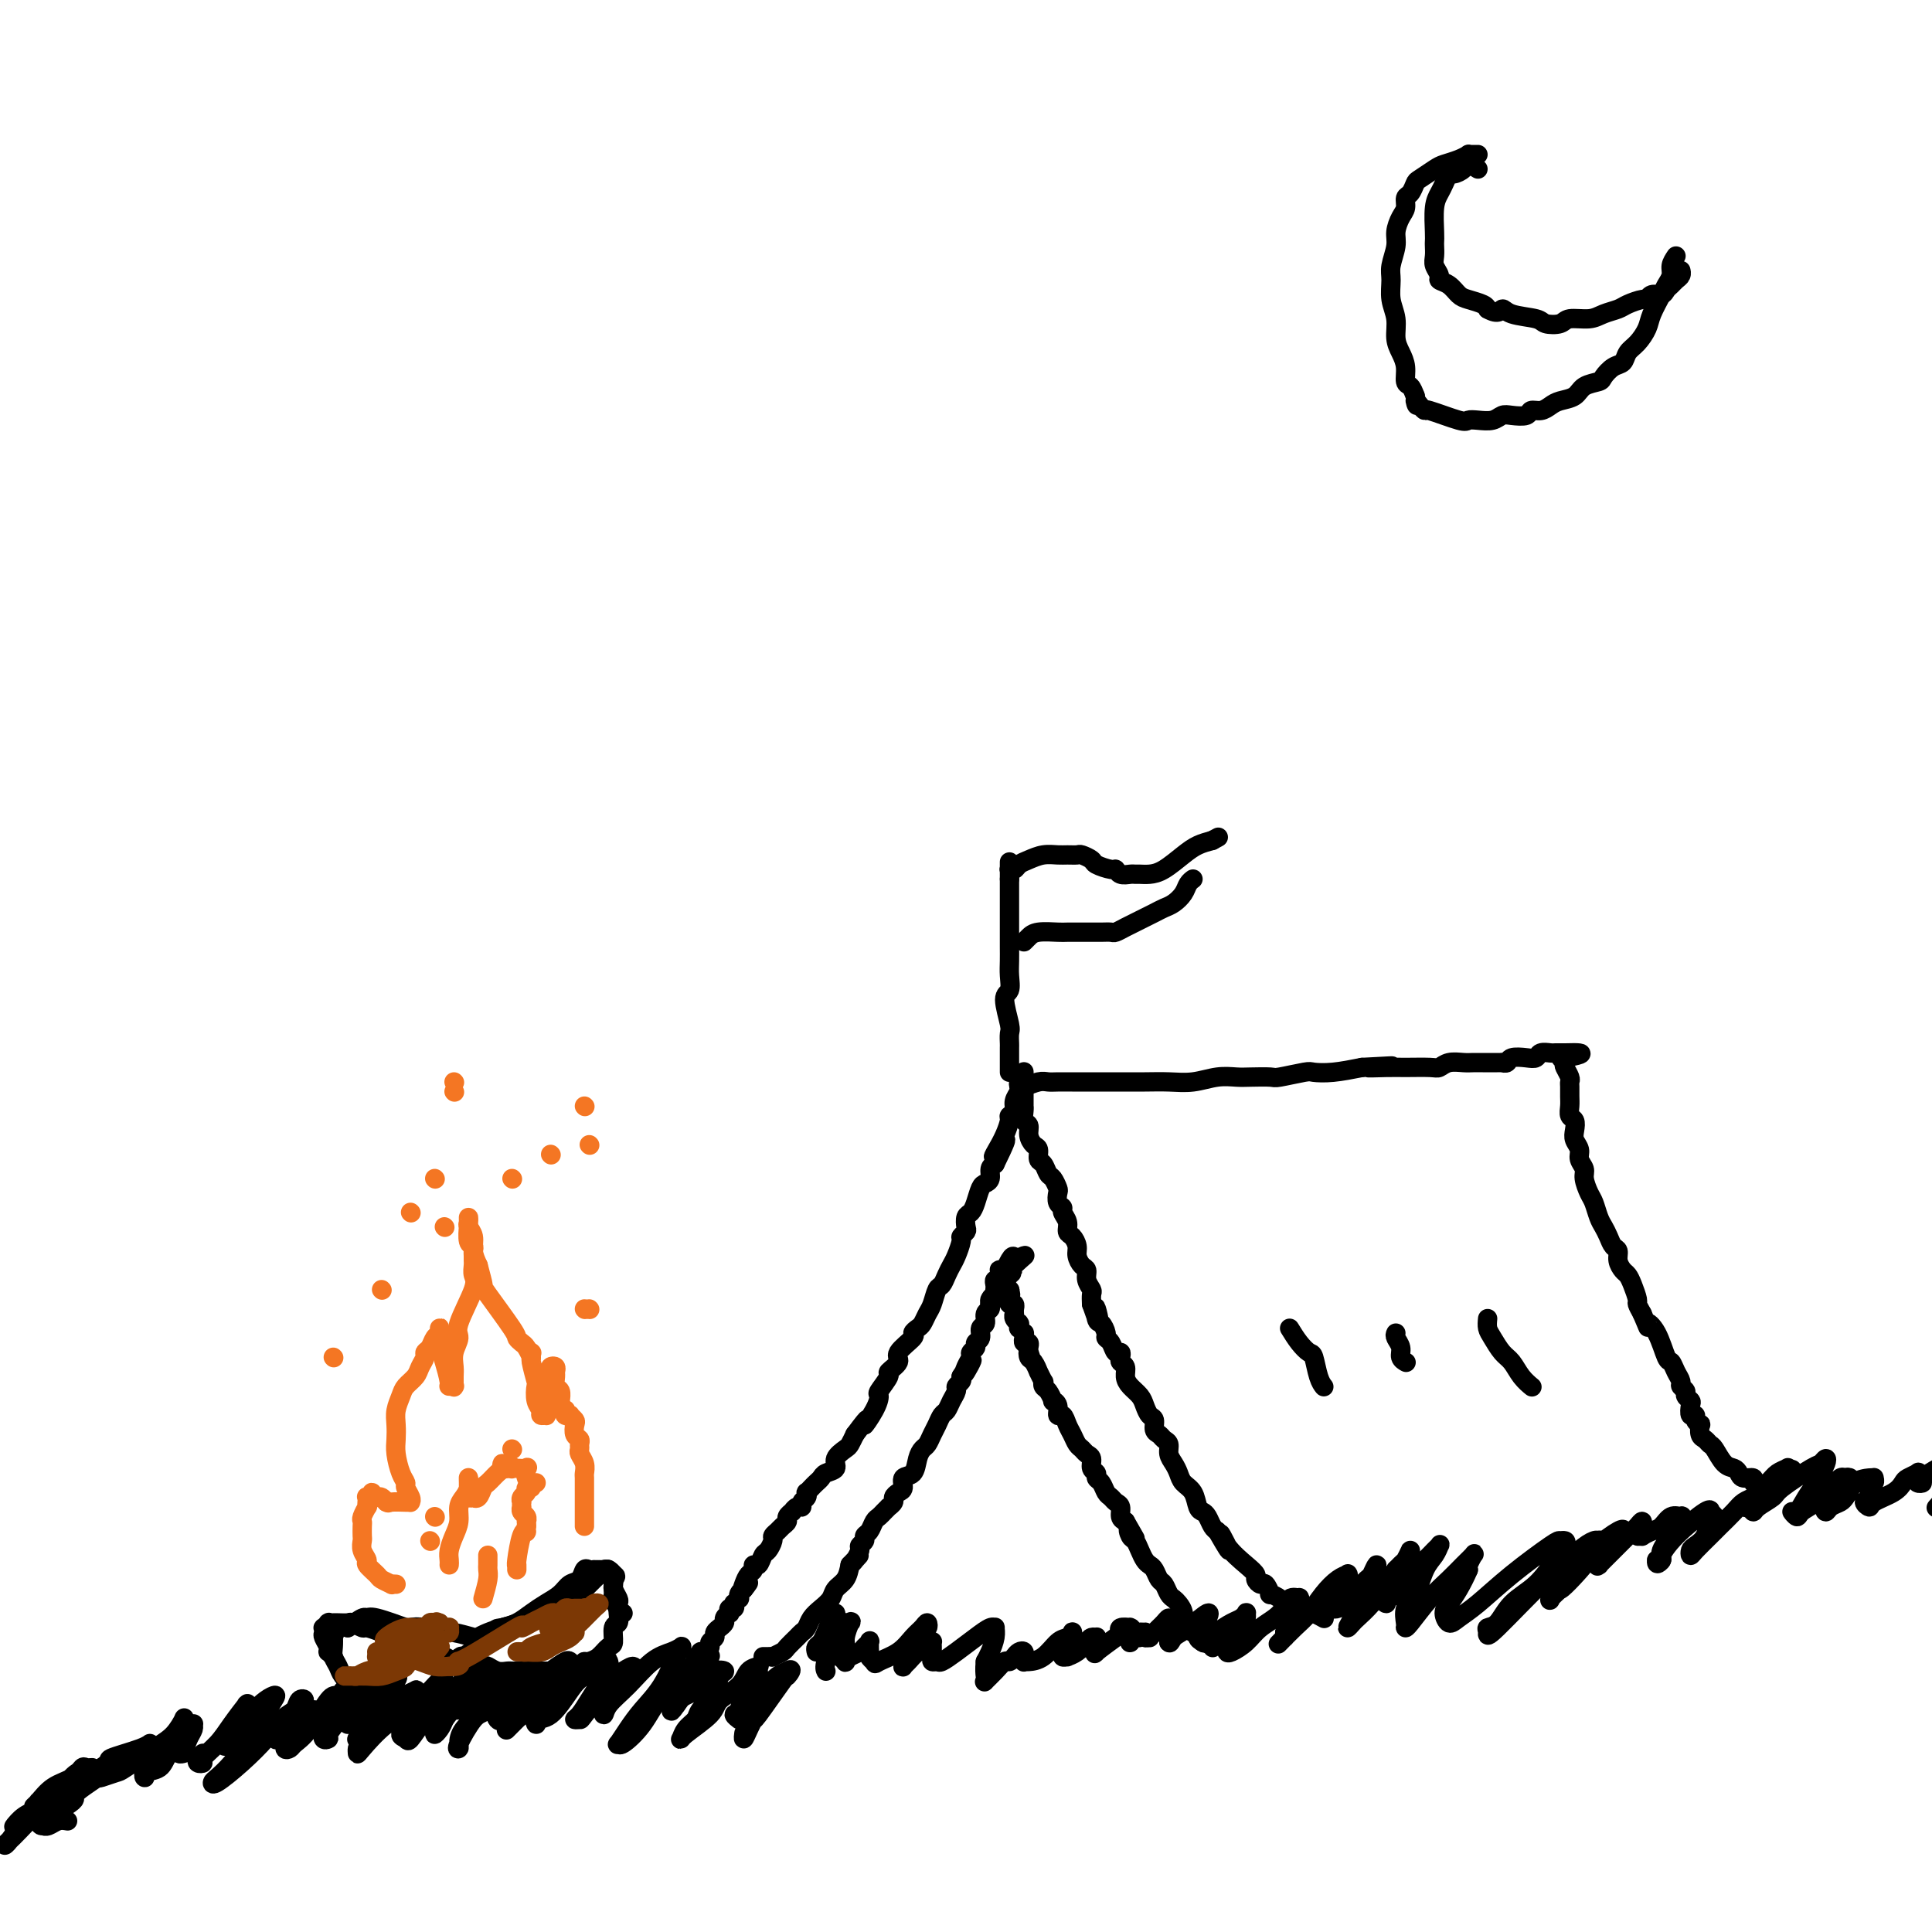 <svg viewBox='0 0 400 400' version='1.1' xmlns='http://www.w3.org/2000/svg' xmlns:xlink='http://www.w3.org/1999/xlink'><g fill='none' stroke='rgb(0,0,0)' stroke-width='4' stroke-linecap='round' stroke-linejoin='round'><path d='M14,377c-0.653,-0.113 -1.306,-0.226 -2,0c-0.694,0.226 -1.430,0.792 -2,1c-0.570,0.208 -0.973,0.057 -1,0c-0.027,-0.057 0.321,-0.019 0,0c-0.321,0.019 -1.311,0.020 0,-1c1.311,-1.020 4.923,-3.061 6,-4c1.077,-0.939 -0.382,-0.775 1,-2c1.382,-1.225 5.606,-3.839 7,-5c1.394,-1.161 -0.041,-0.869 0,-1c0.041,-0.131 1.558,-0.684 2,-1c0.442,-0.316 -0.189,-0.393 -1,0c-0.811,0.393 -1.800,1.258 -3,2c-1.200,0.742 -2.609,1.363 -4,2c-1.391,0.637 -2.764,1.292 -4,2c-1.236,0.708 -2.335,1.470 -3,2c-0.665,0.530 -0.894,0.829 -1,1c-0.106,0.171 -0.088,0.214 0,0c0.088,-0.214 0.245,-0.685 1,-1c0.755,-0.315 2.110,-0.474 3,-1c0.890,-0.526 1.317,-1.418 2,-2c0.683,-0.582 1.621,-0.852 2,-1c0.379,-0.148 0.197,-0.174 0,0c-0.197,0.174 -0.409,0.547 -1,1c-0.591,0.453 -1.560,0.987 -3,2c-1.440,1.013 -3.351,2.505 -5,4c-1.649,1.495 -3.036,2.991 -4,4c-0.964,1.009 -1.504,1.530 -2,2c-0.496,0.470 -0.947,0.889 -1,1c-0.053,0.111 0.294,-0.085 1,-1c0.706,-0.915 1.773,-2.547 3,-4c1.227,-1.453 2.613,-2.726 4,-4'/><path d='M9,373c2.042,-1.876 3.647,-2.564 5,-3c1.353,-0.436 2.452,-0.618 3,-1c0.548,-0.382 0.544,-0.962 0,-1c-0.544,-0.038 -1.628,0.467 -2,1c-0.372,0.533 -0.033,1.096 -1,2c-0.967,0.904 -3.239,2.150 -5,3c-1.761,0.850 -3.011,1.306 -4,2c-0.989,0.694 -1.716,1.627 -2,2c-0.284,0.373 -0.124,0.184 0,0c0.124,-0.184 0.213,-0.365 1,-1c0.787,-0.635 2.271,-1.725 4,-3c1.729,-1.275 3.704,-2.736 5,-4c1.296,-1.264 1.912,-2.333 3,-3c1.088,-0.667 2.647,-0.934 3,-1c0.353,-0.066 -0.500,0.069 -1,0c-0.500,-0.069 -0.647,-0.343 -1,0c-0.353,0.343 -0.913,1.303 -2,2c-1.087,0.697 -2.701,1.131 -4,2c-1.299,0.869 -2.283,2.173 -3,3c-0.717,0.827 -1.168,1.176 -1,1c0.168,-0.176 0.955,-0.876 1,-1c0.045,-0.124 -0.652,0.330 2,-1c2.652,-1.330 8.654,-4.443 11,-6c2.346,-1.557 1.036,-1.557 2,-2c0.964,-0.443 4.202,-1.328 6,-2c1.798,-0.672 2.157,-1.130 2,-1c-0.157,0.130 -0.829,0.847 -1,1c-0.171,0.153 0.160,-0.258 0,0c-0.160,0.258 -0.812,1.185 -2,2c-1.188,0.815 -2.911,1.519 -4,2c-1.089,0.481 -1.545,0.741 -2,1'/><path d='M22,367c-1.481,1.059 -1.684,1.207 -1,1c0.684,-0.207 2.254,-0.771 3,-1c0.746,-0.229 0.669,-0.125 2,-1c1.331,-0.875 4.070,-2.729 6,-4c1.930,-1.271 3.051,-1.957 4,-3c0.949,-1.043 1.726,-2.441 2,-3c0.274,-0.559 0.045,-0.278 0,0c-0.045,0.278 0.096,0.554 0,1c-0.096,0.446 -0.428,1.063 -1,2c-0.572,0.937 -1.386,2.195 -2,3c-0.614,0.805 -1.030,1.157 -2,2c-0.970,0.843 -2.494,2.179 -3,3c-0.506,0.821 0.004,1.128 0,1c-0.004,-0.128 -0.524,-0.692 0,-1c0.524,-0.308 2.092,-0.359 3,-1c0.908,-0.641 1.157,-1.871 2,-3c0.843,-1.129 2.279,-2.157 3,-3c0.721,-0.843 0.726,-1.503 1,-2c0.274,-0.497 0.817,-0.833 1,-1c0.183,-0.167 0.007,-0.165 0,0c-0.007,0.165 0.155,0.493 0,1c-0.155,0.507 -0.626,1.194 -1,2c-0.374,0.806 -0.650,1.733 -1,2c-0.350,0.267 -0.774,-0.124 -1,0c-0.226,0.124 -0.253,0.764 0,1c0.253,0.236 0.787,0.067 1,0c0.213,-0.067 0.107,-0.034 0,0'/><path d='M42,363c-0.387,0.313 -0.774,0.625 -1,1c-0.226,0.375 -0.291,0.811 0,1c0.291,0.189 0.937,0.130 1,0c0.063,-0.130 -0.456,-0.332 0,-1c0.456,-0.668 1.888,-1.803 3,-3c1.112,-1.197 1.903,-2.457 3,-4c1.097,-1.543 2.501,-3.367 3,-4c0.499,-0.633 0.093,-0.073 0,0c-0.093,0.073 0.129,-0.342 0,0c-0.129,0.342 -0.608,1.439 -1,2c-0.392,0.561 -0.698,0.586 -1,1c-0.302,0.414 -0.598,1.218 -1,2c-0.402,0.782 -0.908,1.542 -1,2c-0.092,0.458 0.229,0.614 0,1c-0.229,0.386 -1.010,1.003 0,0c1.010,-1.003 3.811,-3.625 5,-5c1.189,-1.375 0.768,-1.504 1,-2c0.232,-0.496 1.118,-1.358 2,-2c0.882,-0.642 1.758,-1.064 2,-1c0.242,0.064 -0.152,0.612 -1,2c-0.848,1.388 -2.150,3.615 -3,5c-0.850,1.385 -1.247,1.929 -2,3c-0.753,1.071 -1.862,2.669 -3,4c-1.138,1.331 -2.306,2.397 -3,3c-0.694,0.603 -0.915,0.745 -1,1c-0.085,0.255 -0.033,0.625 1,0c1.033,-0.625 3.047,-2.245 5,-4c1.953,-1.755 3.844,-3.644 5,-5c1.156,-1.356 1.578,-2.178 2,-3'/><path d='M57,357c2.723,-2.264 3.530,-2.422 4,-3c0.470,-0.578 0.603,-1.574 1,-2c0.397,-0.426 1.056,-0.280 1,0c-0.056,0.280 -0.829,0.695 -1,1c-0.171,0.305 0.259,0.499 0,1c-0.259,0.501 -1.207,1.309 -2,2c-0.793,0.691 -1.430,1.264 -2,2c-0.570,0.736 -1.072,1.634 -1,2c0.072,0.366 0.720,0.201 1,0c0.280,-0.201 0.194,-0.437 1,-1c0.806,-0.563 2.505,-1.454 3,-2c0.495,-0.546 -0.214,-0.747 0,-1c0.214,-0.253 1.351,-0.559 2,-1c0.649,-0.441 0.809,-1.016 1,-1c0.191,0.016 0.415,0.625 0,1c-0.415,0.375 -1.467,0.518 -2,1c-0.533,0.482 -0.548,1.304 -1,2c-0.452,0.696 -1.343,1.267 -2,2c-0.657,0.733 -1.080,1.628 -1,2c0.080,0.372 0.664,0.220 1,0c0.336,-0.220 0.423,-0.508 1,-1c0.577,-0.492 1.644,-1.189 3,-3c1.356,-1.811 3.002,-4.738 4,-6c0.998,-1.262 1.347,-0.861 2,-1c0.653,-0.139 1.611,-0.819 2,-1c0.389,-0.181 0.210,0.136 0,0c-0.210,-0.136 -0.451,-0.724 -1,0c-0.549,0.724 -1.405,2.761 -2,4c-0.595,1.239 -0.929,1.680 -1,2c-0.071,0.320 0.123,0.520 0,1c-0.123,0.480 -0.561,1.240 -1,2'/><path d='M67,359c-0.501,1.618 0.748,1.163 1,1c0.252,-0.163 -0.492,-0.034 0,-1c0.492,-0.966 2.218,-3.026 3,-4c0.782,-0.974 0.618,-0.862 1,-1c0.382,-0.138 1.310,-0.527 2,-1c0.690,-0.473 1.141,-1.032 1,-1c-0.141,0.032 -0.875,0.654 -1,1c-0.125,0.346 0.357,0.415 0,1c-0.357,0.585 -1.555,1.687 -2,2c-0.445,0.313 -0.139,-0.163 0,0c0.139,0.163 0.109,0.965 0,1c-0.109,0.035 -0.299,-0.699 0,-1c0.299,-0.301 1.087,-0.171 2,-1c0.913,-0.829 1.950,-2.619 3,-4c1.050,-1.381 2.112,-2.355 3,-3c0.888,-0.645 1.600,-0.962 2,-1c0.400,-0.038 0.486,0.202 0,1c-0.486,0.798 -1.546,2.155 -2,3c-0.454,0.845 -0.304,1.178 -1,2c-0.696,0.822 -2.238,2.133 -3,3c-0.762,0.867 -0.745,1.292 -1,2c-0.255,0.708 -0.781,1.701 -1,2c-0.219,0.299 -0.130,-0.094 0,0c0.130,0.094 0.301,0.677 1,0c0.699,-0.677 1.925,-2.613 3,-4c1.075,-1.387 1.998,-2.225 3,-3c1.002,-0.775 2.083,-1.486 3,-2c0.917,-0.514 1.670,-0.831 2,-1c0.330,-0.169 0.237,-0.191 0,0c-0.237,0.191 -0.619,0.596 -1,1'/><path d='M85,351c0.933,-0.623 -2.233,2.320 -4,4c-1.767,1.680 -2.134,2.097 -3,3c-0.866,0.903 -2.232,2.292 -3,3c-0.768,0.708 -0.938,0.733 -1,1c-0.062,0.267 -0.017,0.774 0,1c0.017,0.226 0.004,0.169 1,-1c0.996,-1.169 2.999,-3.452 5,-5c2.001,-1.548 3.998,-2.361 6,-4c2.002,-1.639 4.009,-4.105 5,-5c0.991,-0.895 0.967,-0.220 1,0c0.033,0.220 0.123,-0.016 0,0c-0.123,0.016 -0.458,0.284 -1,1c-0.542,0.716 -1.291,1.879 -2,3c-0.709,1.121 -1.379,2.198 -2,3c-0.621,0.802 -1.192,1.327 -2,2c-0.808,0.673 -1.854,1.492 -2,2c-0.146,0.508 0.608,0.705 1,1c0.392,0.295 0.422,0.689 1,0c0.578,-0.689 1.703,-2.462 3,-4c1.297,-1.538 2.765,-2.840 4,-4c1.235,-1.160 2.237,-2.179 3,-3c0.763,-0.821 1.288,-1.443 2,-2c0.712,-0.557 1.611,-1.049 2,-1c0.389,0.049 0.267,0.638 0,1c-0.267,0.362 -0.679,0.497 -1,1c-0.321,0.503 -0.552,1.372 -2,3c-1.448,1.628 -4.112,4.014 -5,5c-0.888,0.986 -0.001,0.574 0,1c0.001,0.426 -0.884,1.692 -1,2c-0.116,0.308 0.538,-0.340 1,-1c0.462,-0.660 0.731,-1.330 1,-2'/><path d='M92,356c0.940,-1.297 2.291,-3.038 3,-4c0.709,-0.962 0.777,-1.143 2,-2c1.223,-0.857 3.602,-2.390 5,-3c1.398,-0.610 1.814,-0.299 2,0c0.186,0.299 0.141,0.584 0,1c-0.141,0.416 -0.377,0.962 -1,2c-0.623,1.038 -1.634,2.566 -3,4c-1.366,1.434 -3.089,2.773 -4,4c-0.911,1.227 -1.012,2.342 -1,3c0.012,0.658 0.135,0.857 0,1c-0.135,0.143 -0.528,0.228 0,-1c0.528,-1.228 1.978,-3.769 3,-5c1.022,-1.231 1.616,-1.153 3,-2c1.384,-0.847 3.558,-2.618 5,-4c1.442,-1.382 2.150,-2.376 3,-3c0.850,-0.624 1.840,-0.879 2,-1c0.160,-0.121 -0.511,-0.106 -1,0c-0.489,0.106 -0.797,0.305 -1,1c-0.203,0.695 -0.300,1.887 -1,3c-0.700,1.113 -2.001,2.147 -3,3c-0.999,0.853 -1.696,1.526 -2,2c-0.304,0.474 -0.217,0.748 0,1c0.217,0.252 0.562,0.480 1,0c0.438,-0.480 0.968,-1.670 2,-3c1.032,-1.330 2.566,-2.800 4,-4c1.434,-1.200 2.768,-2.131 4,-3c1.232,-0.869 2.360,-1.675 3,-2c0.640,-0.325 0.790,-0.170 1,0c0.210,0.170 0.480,0.353 0,1c-0.480,0.647 -1.708,1.756 -3,3c-1.292,1.244 -2.646,2.622 -4,4'/><path d='M111,352c-1.717,2.026 -3.009,3.092 -4,4c-0.991,0.908 -1.680,1.659 -2,2c-0.320,0.341 -0.271,0.271 1,-1c1.271,-1.271 3.762,-3.743 5,-5c1.238,-1.257 1.222,-1.300 2,-2c0.778,-0.700 2.350,-2.056 4,-3c1.650,-0.944 3.378,-1.476 4,-2c0.622,-0.524 0.139,-1.041 0,-1c-0.139,0.041 0.068,0.640 0,1c-0.068,0.360 -0.410,0.479 -1,1c-0.590,0.521 -1.428,1.442 -3,3c-1.572,1.558 -3.877,3.753 -5,5c-1.123,1.247 -1.062,1.547 -1,2c0.062,0.453 0.126,1.058 0,1c-0.126,-0.058 -0.440,-0.779 0,-1c0.440,-0.221 1.635,0.056 3,-1c1.365,-1.056 2.901,-3.447 4,-5c1.099,-1.553 1.760,-2.267 3,-3c1.240,-0.733 3.058,-1.483 4,-2c0.942,-0.517 1.007,-0.799 1,-1c-0.007,-0.201 -0.085,-0.320 0,0c0.085,0.320 0.333,1.081 0,2c-0.333,0.919 -1.248,1.997 -2,3c-0.752,1.003 -1.339,1.929 -2,3c-0.661,1.071 -1.394,2.285 -2,3c-0.606,0.715 -1.085,0.932 -1,1c0.085,0.068 0.734,-0.013 1,0c0.266,0.013 0.149,0.119 1,-1c0.851,-1.119 2.672,-3.463 4,-5c1.328,-1.537 2.164,-2.269 3,-3'/><path d='M128,347c1.346,-1.385 0.712,-0.848 1,-1c0.288,-0.152 1.497,-0.992 2,-1c0.503,-0.008 0.299,0.816 0,1c-0.299,0.184 -0.693,-0.271 -1,0c-0.307,0.271 -0.526,1.269 -1,2c-0.474,0.731 -1.202,1.194 -2,2c-0.798,0.806 -1.666,1.954 -2,3c-0.334,1.046 -0.133,1.990 0,2c0.133,0.010 0.197,-0.915 1,-2c0.803,-1.085 2.345,-2.330 4,-4c1.655,-1.670 3.423,-3.765 5,-5c1.577,-1.235 2.965,-1.608 4,-2c1.035,-0.392 1.719,-0.801 2,-1c0.281,-0.199 0.161,-0.189 0,0c-0.161,0.189 -0.362,0.556 -1,2c-0.638,1.444 -1.712,3.966 -3,6c-1.288,2.034 -2.789,3.581 -4,5c-1.211,1.419 -2.130,2.710 -3,4c-0.870,1.290 -1.690,2.579 -2,3c-0.310,0.421 -0.110,-0.025 0,0c0.110,0.025 0.131,0.522 1,0c0.869,-0.522 2.587,-2.063 4,-4c1.413,-1.937 2.523,-4.272 4,-6c1.477,-1.728 3.323,-2.851 5,-4c1.677,-1.149 3.187,-2.324 4,-3c0.813,-0.676 0.931,-0.852 1,-1c0.069,-0.148 0.091,-0.266 0,0c-0.091,0.266 -0.294,0.918 -1,2c-0.706,1.082 -1.916,2.595 -3,4c-1.084,1.405 -2.042,2.703 -3,4'/><path d='M140,353c-1.154,1.670 -1.039,1.346 -1,1c0.039,-0.346 0.002,-0.713 0,-1c-0.002,-0.287 0.032,-0.494 1,-1c0.968,-0.506 2.869,-1.311 4,-2c1.131,-0.689 1.493,-1.263 2,-2c0.507,-0.737 1.158,-1.638 2,-2c0.842,-0.362 1.873,-0.186 2,0c0.127,0.186 -0.652,0.381 -1,1c-0.348,0.619 -0.265,1.662 -1,3c-0.735,1.338 -2.289,2.971 -3,4c-0.711,1.029 -0.579,1.454 -1,2c-0.421,0.546 -1.395,1.213 -2,2c-0.605,0.787 -0.842,1.695 -1,2c-0.158,0.305 -0.237,0.009 1,-1c1.237,-1.009 3.789,-2.729 5,-4c1.211,-1.271 1.081,-2.093 2,-3c0.919,-0.907 2.887,-1.900 4,-3c1.113,-1.100 1.369,-2.307 2,-3c0.631,-0.693 1.636,-0.872 2,-1c0.364,-0.128 0.089,-0.206 0,0c-0.089,0.206 0.010,0.695 0,1c-0.010,0.305 -0.128,0.426 -1,2c-0.872,1.574 -2.499,4.603 -3,6c-0.501,1.397 0.123,1.164 0,1c-0.123,-0.164 -0.994,-0.260 -1,0c-0.006,0.260 0.852,0.876 1,1c0.148,0.124 -0.413,-0.243 0,-1c0.413,-0.757 1.802,-1.904 3,-3c1.198,-1.096 2.207,-2.141 3,-3c0.793,-0.859 1.369,-1.531 2,-2c0.631,-0.469 1.315,-0.734 2,-1'/><path d='M163,346c1.530,-0.961 0.355,0.638 0,1c-0.355,0.362 0.111,-0.511 -1,1c-1.111,1.511 -3.800,5.406 -5,7c-1.200,1.594 -0.910,0.886 -1,1c-0.090,0.114 -0.560,1.051 -1,2c-0.440,0.949 -0.849,1.909 -1,2c-0.151,0.091 -0.043,-0.688 0,-1c0.043,-0.312 0.022,-0.156 0,0'/><path d='M142,346c0.877,-0.723 1.754,-1.447 2,-2c0.246,-0.553 -0.140,-0.936 0,-1c0.140,-0.064 0.807,0.190 1,0c0.193,-0.190 -0.088,-0.825 0,-1c0.088,-0.175 0.544,0.108 1,0c0.456,-0.108 0.911,-0.607 1,-1c0.089,-0.393 -0.187,-0.679 0,-1c0.187,-0.321 0.839,-0.678 1,-1c0.161,-0.322 -0.168,-0.611 0,-1c0.168,-0.389 0.833,-0.879 1,-1c0.167,-0.121 -0.165,0.126 0,0c0.165,-0.126 0.828,-0.626 1,-1c0.172,-0.374 -0.146,-0.621 0,-1c0.146,-0.379 0.757,-0.890 1,-1c0.243,-0.110 0.117,0.182 0,0c-0.117,-0.182 -0.224,-0.837 0,-1c0.224,-0.163 0.778,0.167 1,0c0.222,-0.167 0.111,-0.832 0,-1c-0.111,-0.168 -0.223,0.162 0,0c0.223,-0.162 0.781,-0.817 1,-1c0.219,-0.183 0.097,0.104 0,0c-0.097,-0.104 -0.171,-0.601 0,-1c0.171,-0.399 0.585,-0.699 1,-1'/><path d='M154,329c1.868,-2.599 0.538,-0.595 0,0c-0.538,0.595 -0.285,-0.217 0,-1c0.285,-0.783 0.601,-1.537 1,-2c0.399,-0.463 0.880,-0.634 1,-1c0.120,-0.366 -0.122,-0.928 0,-1c0.122,-0.072 0.606,0.346 1,0c0.394,-0.346 0.697,-1.455 1,-2c0.303,-0.545 0.606,-0.527 1,-1c0.394,-0.473 0.880,-1.436 1,-2c0.120,-0.564 -0.127,-0.728 0,-1c0.127,-0.272 0.626,-0.651 1,-1c0.374,-0.349 0.621,-0.667 1,-1c0.379,-0.333 0.889,-0.682 1,-1c0.111,-0.318 -0.176,-0.606 0,-1c0.176,-0.394 0.817,-0.893 1,-1c0.183,-0.107 -0.091,0.179 0,0c0.091,-0.179 0.546,-0.822 1,-1c0.454,-0.178 0.905,0.111 1,0c0.095,-0.111 -0.168,-0.621 0,-1c0.168,-0.379 0.766,-0.626 1,-1c0.234,-0.374 0.105,-0.874 0,-1c-0.105,-0.126 -0.184,0.121 0,0c0.184,-0.121 0.632,-0.609 1,-1c0.368,-0.391 0.657,-0.685 1,-1c0.343,-0.315 0.740,-0.652 1,-1c0.260,-0.348 0.384,-0.708 1,-1c0.616,-0.292 1.723,-0.515 2,-1c0.277,-0.485 -0.276,-1.233 0,-2c0.276,-0.767 1.382,-1.553 2,-2c0.618,-0.447 0.748,-0.556 1,-1c0.252,-0.444 0.626,-1.222 1,-2'/><path d='M177,297c3.909,-5.269 2.180,-2.442 2,-2c-0.180,0.442 1.189,-1.502 2,-3c0.811,-1.498 1.063,-2.551 1,-3c-0.063,-0.449 -0.440,-0.293 0,-1c0.440,-0.707 1.699,-2.277 2,-3c0.301,-0.723 -0.355,-0.599 0,-1c0.355,-0.401 1.720,-1.326 2,-2c0.280,-0.674 -0.524,-1.097 0,-2c0.524,-0.903 2.378,-2.287 3,-3c0.622,-0.713 0.012,-0.756 0,-1c-0.012,-0.244 0.574,-0.689 1,-1c0.426,-0.311 0.691,-0.488 1,-1c0.309,-0.512 0.660,-1.358 1,-2c0.340,-0.642 0.669,-1.078 1,-2c0.331,-0.922 0.666,-2.329 1,-3c0.334,-0.671 0.668,-0.607 1,-1c0.332,-0.393 0.662,-1.243 1,-2c0.338,-0.757 0.683,-1.422 1,-2c0.317,-0.578 0.607,-1.071 1,-2c0.393,-0.929 0.889,-2.294 1,-3c0.111,-0.706 -0.163,-0.752 0,-1c0.163,-0.248 0.765,-0.698 1,-1c0.235,-0.302 0.105,-0.455 0,-1c-0.105,-0.545 -0.183,-1.480 0,-2c0.183,-0.520 0.627,-0.625 1,-1c0.373,-0.375 0.673,-1.021 1,-2c0.327,-0.979 0.679,-2.290 1,-3c0.321,-0.710 0.612,-0.819 1,-1c0.388,-0.181 0.874,-0.433 1,-1c0.126,-0.567 -0.107,-1.448 0,-2c0.107,-0.552 0.553,-0.776 1,-1'/><path d='M206,241c4.423,-8.989 0.979,-3.463 0,-2c-0.979,1.463 0.507,-1.138 1,-2c0.493,-0.862 -0.007,0.016 0,0c0.007,-0.016 0.523,-0.924 1,-2c0.477,-1.076 0.916,-2.320 1,-3c0.084,-0.680 -0.188,-0.798 0,-1c0.188,-0.202 0.834,-0.489 1,-1c0.166,-0.511 -0.148,-1.246 0,-2c0.148,-0.754 0.758,-1.527 1,-2c0.242,-0.473 0.118,-0.648 0,-1c-0.118,-0.352 -0.228,-0.883 0,-1c0.228,-0.117 0.793,0.179 1,0c0.207,-0.179 0.055,-0.833 0,-1c-0.055,-0.167 -0.015,0.154 0,0c0.015,-0.154 0.004,-0.783 0,-1c-0.004,-0.217 -0.001,-0.021 0,0c0.001,0.021 0.000,-0.134 0,0c-0.000,0.134 -0.000,0.558 0,1c0.000,0.442 0.000,0.902 0,1c-0.000,0.098 -0.000,-0.166 0,0c0.000,0.166 0.000,0.762 0,1c-0.000,0.238 -0.000,0.119 0,0'/><path d='M212,225c0.000,0.663 0.000,0.821 0,1c-0.000,0.179 -0.001,0.381 0,1c0.001,0.619 0.004,1.657 0,2c-0.004,0.343 -0.016,-0.007 0,0c0.016,0.007 0.060,0.373 0,1c-0.060,0.627 -0.222,1.515 0,2c0.222,0.485 0.829,0.568 1,1c0.171,0.432 -0.095,1.214 0,2c0.095,0.786 0.550,1.577 1,2c0.450,0.423 0.894,0.479 1,1c0.106,0.521 -0.126,1.505 0,2c0.126,0.495 0.608,0.499 1,1c0.392,0.501 0.692,1.500 1,2c0.308,0.500 0.622,0.501 1,1c0.378,0.499 0.818,1.495 1,2c0.182,0.505 0.105,0.519 0,1c-0.105,0.481 -0.239,1.428 0,2c0.239,0.572 0.851,0.768 1,1c0.149,0.232 -0.166,0.499 0,1c0.166,0.501 0.814,1.236 1,2c0.186,0.764 -0.091,1.557 0,2c0.091,0.443 0.550,0.538 1,1c0.450,0.462 0.890,1.292 1,2c0.110,0.708 -0.110,1.293 0,2c0.110,0.707 0.551,1.537 1,2c0.449,0.463 0.905,0.561 1,1c0.095,0.439 -0.170,1.221 0,2c0.170,0.779 0.777,1.556 1,2c0.223,0.444 0.064,0.555 0,1c-0.064,0.445 -0.032,1.222 0,2'/><path d='M226,270c2.404,7.075 1.414,2.263 1,1c-0.414,-1.263 -0.251,1.022 0,2c0.251,0.978 0.592,0.648 1,1c0.408,0.352 0.884,1.386 1,2c0.116,0.614 -0.126,0.808 0,1c0.126,0.192 0.621,0.380 1,1c0.379,0.620 0.641,1.671 1,2c0.359,0.329 0.814,-0.064 1,0c0.186,0.064 0.104,0.583 0,1c-0.104,0.417 -0.232,0.731 0,1c0.232,0.269 0.822,0.495 1,1c0.178,0.505 -0.055,1.291 0,2c0.055,0.709 0.397,1.341 1,2c0.603,0.659 1.467,1.346 2,2c0.533,0.654 0.734,1.274 1,2c0.266,0.726 0.596,1.557 1,2c0.404,0.443 0.883,0.499 1,1c0.117,0.501 -0.127,1.447 0,2c0.127,0.553 0.625,0.715 1,1c0.375,0.285 0.625,0.695 1,1c0.375,0.305 0.873,0.505 1,1c0.127,0.495 -0.117,1.286 0,2c0.117,0.714 0.595,1.350 1,2c0.405,0.650 0.739,1.312 1,2c0.261,0.688 0.451,1.402 1,2c0.549,0.598 1.456,1.081 2,2c0.544,0.919 0.723,2.274 1,3c0.277,0.726 0.652,0.824 1,1c0.348,0.176 0.671,0.432 1,1c0.329,0.568 0.666,1.448 1,2c0.334,0.552 0.667,0.776 1,1'/><path d='M252,317c4.244,7.433 1.854,2.516 1,1c-0.854,-1.516 -0.173,0.369 1,2c1.173,1.631 2.839,3.009 4,4c1.161,0.991 1.818,1.594 2,2c0.182,0.406 -0.111,0.616 0,1c0.111,0.384 0.625,0.943 1,1c0.375,0.057 0.610,-0.388 1,0c0.390,0.388 0.937,1.610 1,2c0.063,0.390 -0.356,-0.050 0,0c0.356,0.050 1.486,0.592 2,1c0.514,0.408 0.411,0.684 1,1c0.589,0.316 1.869,0.672 3,1c1.131,0.328 2.112,0.627 3,1c0.888,0.373 1.682,0.821 2,1c0.318,0.179 0.159,0.090 0,0'/><path d='M211,225c0.132,0.113 0.264,0.226 1,0c0.736,-0.226 2.077,-0.793 3,-1c0.923,-0.207 1.430,-0.056 2,0c0.570,0.056 1.204,0.015 2,0c0.796,-0.015 1.755,-0.004 3,0c1.245,0.004 2.775,0.001 4,0c1.225,-0.001 2.143,0.001 3,0c0.857,-0.001 1.653,-0.004 3,0c1.347,0.004 3.246,0.015 5,0c1.754,-0.015 3.363,-0.057 5,0c1.637,0.057 3.300,0.211 5,0c1.700,-0.211 3.435,-0.788 5,-1c1.565,-0.212 2.959,-0.061 4,0c1.041,0.061 1.730,0.030 3,0c1.270,-0.030 3.121,-0.060 4,0c0.879,0.060 0.785,0.209 2,0c1.215,-0.209 3.738,-0.778 5,-1c1.262,-0.222 1.263,-0.098 2,0c0.737,0.098 2.211,0.171 4,0c1.789,-0.171 3.895,-0.585 6,-1'/><path d='M282,221c11.300,-0.618 4.049,-0.165 2,0c-2.049,0.165 1.102,0.040 3,0c1.898,-0.040 2.543,0.003 4,0c1.457,-0.003 3.727,-0.053 5,0c1.273,0.053 1.548,0.210 2,0c0.452,-0.210 1.080,-0.788 2,-1c0.920,-0.212 2.130,-0.057 3,0c0.870,0.057 1.400,0.015 2,0c0.600,-0.015 1.271,-0.004 2,0c0.729,0.004 1.515,0.001 2,0c0.485,-0.001 0.669,0.001 1,0c0.331,-0.001 0.808,-0.004 1,0c0.192,0.004 0.099,0.015 0,0c-0.099,-0.015 -0.205,-0.056 0,0c0.205,0.056 0.722,0.207 1,0c0.278,-0.207 0.316,-0.774 1,-1c0.684,-0.226 2.014,-0.113 3,0c0.986,0.113 1.627,0.226 2,0c0.373,-0.226 0.477,-0.793 1,-1c0.523,-0.207 1.464,-0.056 2,0c0.536,0.056 0.665,0.015 1,0c0.335,-0.015 0.874,-0.004 1,0c0.126,0.004 -0.162,0.001 0,0c0.162,-0.001 0.776,-0.000 1,0c0.224,0.000 0.060,0.000 0,0c-0.060,-0.000 -0.017,-0.000 0,0c0.017,0.000 0.009,0.000 0,0'/><path d='M324,218c6.499,-0.224 1.745,0.717 0,1c-1.745,0.283 -0.482,-0.093 0,0c0.482,0.093 0.182,0.654 0,1c-0.182,0.346 -0.245,0.477 0,1c0.245,0.523 0.798,1.438 1,2c0.202,0.562 0.053,0.770 0,1c-0.053,0.230 -0.011,0.480 0,1c0.011,0.520 -0.011,1.308 0,2c0.011,0.692 0.054,1.288 0,2c-0.054,0.712 -0.207,1.542 0,2c0.207,0.458 0.772,0.545 1,1c0.228,0.455 0.118,1.277 0,2c-0.118,0.723 -0.243,1.347 0,2c0.243,0.653 0.853,1.334 1,2c0.147,0.666 -0.168,1.318 0,2c0.168,0.682 0.818,1.394 1,2c0.182,0.606 -0.106,1.107 0,2c0.106,0.893 0.606,2.178 1,3c0.394,0.822 0.683,1.180 1,2c0.317,0.820 0.663,2.103 1,3c0.337,0.897 0.664,1.409 1,2c0.336,0.591 0.682,1.261 1,2c0.318,0.739 0.610,1.545 1,2c0.390,0.455 0.878,0.557 1,1c0.122,0.443 -0.121,1.226 0,2c0.121,0.774 0.606,1.541 1,2c0.394,0.459 0.697,0.612 1,1c0.303,0.388 0.607,1.011 1,2c0.393,0.989 0.875,2.343 1,3c0.125,0.657 -0.107,0.616 0,1c0.107,0.384 0.554,1.192 1,2'/><path d='M340,272c1.836,4.278 0.925,2.472 1,2c0.075,-0.472 1.134,0.388 2,2c0.866,1.612 1.537,3.976 2,5c0.463,1.024 0.716,0.708 1,1c0.284,0.292 0.597,1.191 1,2c0.403,0.809 0.896,1.526 1,2c0.104,0.474 -0.182,0.703 0,1c0.182,0.297 0.832,0.662 1,1c0.168,0.338 -0.147,0.650 0,1c0.147,0.350 0.756,0.737 1,1c0.244,0.263 0.122,0.400 0,1c-0.122,0.600 -0.243,1.661 0,2c0.243,0.339 0.849,-0.046 1,0c0.151,0.046 -0.153,0.523 0,1c0.153,0.477 0.762,0.954 1,1c0.238,0.046 0.104,-0.341 0,0c-0.104,0.341 -0.180,1.408 0,2c0.180,0.592 0.615,0.708 1,1c0.385,0.292 0.719,0.760 1,1c0.281,0.240 0.508,0.250 1,1c0.492,0.750 1.250,2.238 2,3c0.750,0.762 1.492,0.797 2,1c0.508,0.203 0.781,0.575 1,1c0.219,0.425 0.383,0.902 1,1c0.617,0.098 1.686,-0.184 2,0c0.314,0.184 -0.126,0.834 0,1c0.126,0.166 0.817,-0.151 1,0c0.183,0.151 -0.143,0.772 0,1c0.143,0.228 0.755,0.065 1,0c0.245,-0.065 0.122,-0.033 0,0'/><path d='M365,308c2.089,1.556 1.311,0.444 1,0c-0.311,-0.444 -0.156,-0.222 0,0'/><path d='M171,346c-0.164,-0.331 -0.328,-0.662 0,-2c0.328,-1.338 1.147,-3.681 2,-5c0.853,-1.319 1.741,-1.612 2,-2c0.259,-0.388 -0.112,-0.872 0,-1c0.112,-0.128 0.706,0.098 1,0c0.294,-0.098 0.288,-0.521 0,0c-0.288,0.521 -0.858,1.985 -1,3c-0.142,1.015 0.143,1.579 0,2c-0.143,0.421 -0.716,0.698 -1,1c-0.284,0.302 -0.280,0.628 0,1c0.280,0.372 0.834,0.790 1,1c0.166,0.210 -0.057,0.211 0,0c0.057,-0.211 0.393,-0.633 1,-1c0.607,-0.367 1.483,-0.679 2,-1c0.517,-0.321 0.675,-0.651 1,-1c0.325,-0.349 0.818,-0.718 1,-1c0.182,-0.282 0.051,-0.479 0,0c-0.051,0.479 -0.024,1.634 0,2c0.024,0.366 0.045,-0.055 0,0c-0.045,0.055 -0.156,0.587 0,1c0.156,0.413 0.578,0.706 1,1'/><path d='M181,344c0.180,0.699 0.129,0.445 1,0c0.871,-0.445 2.665,-1.082 4,-2c1.335,-0.918 2.211,-2.119 3,-3c0.789,-0.881 1.491,-1.443 2,-2c0.509,-0.557 0.823,-1.109 1,-1c0.177,0.109 0.215,0.880 0,1c-0.215,0.120 -0.684,-0.409 -1,0c-0.316,0.409 -0.477,1.756 -1,3c-0.523,1.244 -1.406,2.384 -2,3c-0.594,0.616 -0.900,0.708 -1,1c-0.100,0.292 0.004,0.783 0,1c-0.004,0.217 -0.117,0.160 0,0c0.117,-0.160 0.462,-0.422 1,-1c0.538,-0.578 1.269,-1.472 2,-2c0.731,-0.528 1.464,-0.688 2,-1c0.536,-0.312 0.876,-0.774 1,-1c0.124,-0.226 0.032,-0.214 0,0c-0.032,0.214 -0.005,0.631 0,1c0.005,0.369 -0.011,0.689 0,1c0.011,0.311 0.049,0.614 0,1c-0.049,0.386 -0.187,0.854 0,1c0.187,0.146 0.698,-0.031 1,0c0.302,0.031 0.396,0.272 1,0c0.604,-0.272 1.717,-1.055 3,-2c1.283,-0.945 2.737,-2.052 4,-3c1.263,-0.948 2.335,-1.737 3,-2c0.665,-0.263 0.921,-0.002 1,0c0.079,0.002 -0.020,-0.257 0,0c0.020,0.257 0.159,1.031 0,2c-0.159,0.969 -0.617,2.134 -1,3c-0.383,0.866 -0.692,1.433 -1,2'/><path d='M204,344c-0.161,1.708 -0.065,2.478 0,3c0.065,0.522 0.097,0.796 0,1c-0.097,0.204 -0.324,0.339 0,0c0.324,-0.339 1.200,-1.152 2,-2c0.800,-0.848 1.525,-1.731 2,-2c0.475,-0.269 0.702,0.076 1,0c0.298,-0.076 0.668,-0.571 1,-1c0.332,-0.429 0.625,-0.791 1,-1c0.375,-0.209 0.832,-0.266 1,0c0.168,0.266 0.046,0.856 0,1c-0.046,0.144 -0.018,-0.159 0,0c0.018,0.159 0.025,0.778 0,1c-0.025,0.222 -0.081,0.046 0,0c0.081,-0.046 0.299,0.037 1,0c0.701,-0.037 1.886,-0.192 3,-1c1.114,-0.808 2.156,-2.267 3,-3c0.844,-0.733 1.490,-0.740 2,-1c0.510,-0.260 0.884,-0.775 1,-1c0.116,-0.225 -0.026,-0.162 0,0c0.026,0.162 0.221,0.421 0,1c-0.221,0.579 -0.860,1.476 -1,2c-0.140,0.524 0.217,0.674 0,1c-0.217,0.326 -1.008,0.827 -1,1c0.008,0.173 0.814,0.018 1,0c0.186,-0.018 -0.248,0.100 0,0c0.248,-0.100 1.177,-0.420 2,-1c0.823,-0.580 1.541,-1.421 2,-2c0.459,-0.579 0.659,-0.898 1,-1c0.341,-0.102 0.823,0.011 1,0c0.177,-0.011 0.051,-0.146 0,0c-0.051,0.146 -0.025,0.573 0,1'/><path d='M227,340c0.912,0.023 0.192,0.582 0,1c-0.192,0.418 0.143,0.697 0,1c-0.143,0.303 -0.763,0.631 0,0c0.763,-0.631 2.908,-2.221 4,-3c1.092,-0.779 1.130,-0.745 1,-1c-0.130,-0.255 -0.427,-0.797 0,-1c0.427,-0.203 1.579,-0.066 2,0c0.421,0.066 0.113,0.060 0,0c-0.113,-0.060 -0.030,-0.174 0,0c0.030,0.174 0.007,0.636 0,1c-0.007,0.364 0.001,0.629 0,1c-0.001,0.371 -0.010,0.846 0,1c0.010,0.154 0.040,-0.015 0,0c-0.040,0.015 -0.151,0.215 0,0c0.151,-0.215 0.562,-0.843 1,-1c0.438,-0.157 0.901,0.158 1,0c0.099,-0.158 -0.166,-0.789 0,-1c0.166,-0.211 0.762,-0.003 1,0c0.238,0.003 0.119,-0.198 0,0c-0.119,0.198 -0.239,0.796 0,1c0.239,0.204 0.837,0.014 1,0c0.163,-0.014 -0.110,0.149 0,0c0.110,-0.149 0.604,-0.611 1,-1c0.396,-0.389 0.695,-0.704 1,-1c0.305,-0.296 0.618,-0.574 1,-1c0.382,-0.426 0.834,-1.001 1,-1c0.166,0.001 0.044,0.578 0,1c-0.044,0.422 -0.012,0.691 0,1c0.012,0.309 0.003,0.660 0,1c-0.003,0.340 -0.001,0.669 0,1c0.001,0.331 0.000,0.666 0,1'/><path d='M242,340c0.265,0.460 0.426,-0.390 1,-1c0.574,-0.610 1.561,-0.980 3,-2c1.439,-1.020 3.329,-2.691 4,-3c0.671,-0.309 0.123,0.743 0,1c-0.123,0.257 0.180,-0.282 0,0c-0.180,0.282 -0.845,1.383 -1,2c-0.155,0.617 0.198,0.748 0,1c-0.198,0.252 -0.947,0.625 -1,1c-0.053,0.375 0.591,0.753 1,1c0.409,0.247 0.583,0.364 1,0c0.417,-0.364 1.078,-1.208 2,-2c0.922,-0.792 2.104,-1.530 3,-2c0.896,-0.470 1.506,-0.670 2,-1c0.494,-0.330 0.872,-0.790 1,-1c0.128,-0.210 0.006,-0.169 0,0c-0.006,0.169 0.103,0.465 0,1c-0.103,0.535 -0.419,1.307 -1,2c-0.581,0.693 -1.429,1.305 -2,2c-0.571,0.695 -0.867,1.473 -1,2c-0.133,0.527 -0.103,0.802 0,1c0.103,0.198 0.278,0.319 1,0c0.722,-0.319 1.991,-1.077 3,-2c1.009,-0.923 1.759,-2.012 3,-3c1.241,-0.988 2.974,-1.875 4,-3c1.026,-1.125 1.344,-2.490 2,-3c0.656,-0.510 1.648,-0.167 2,0c0.352,0.167 0.063,0.158 0,0c-0.063,-0.158 0.098,-0.466 0,0c-0.098,0.466 -0.457,1.704 -1,3c-0.543,1.296 -1.272,2.648 -2,4'/><path d='M266,338c-0.104,1.259 0.135,0.908 0,1c-0.135,0.092 -0.644,0.629 -1,1c-0.356,0.371 -0.559,0.576 0,0c0.559,-0.576 1.881,-1.934 3,-3c1.119,-1.066 2.037,-1.840 3,-3c0.963,-1.160 1.972,-2.705 3,-4c1.028,-1.295 2.077,-2.341 3,-3c0.923,-0.659 1.721,-0.931 2,-1c0.279,-0.069 0.037,0.065 0,0c-0.037,-0.065 0.129,-0.329 0,0c-0.129,0.329 -0.553,1.252 -1,2c-0.447,0.748 -0.916,1.322 -1,2c-0.084,0.678 0.217,1.459 0,2c-0.217,0.541 -0.951,0.842 -1,1c-0.049,0.158 0.588,0.174 1,0c0.412,-0.174 0.597,-0.539 1,-1c0.403,-0.461 1.022,-1.019 2,-2c0.978,-0.981 2.316,-2.384 3,-3c0.684,-0.616 0.713,-0.444 1,-1c0.287,-0.556 0.830,-1.839 1,-2c0.170,-0.161 -0.034,0.799 0,1c0.034,0.201 0.306,-0.358 0,0c-0.306,0.358 -1.189,1.634 -2,3c-0.811,1.366 -1.551,2.823 -2,4c-0.449,1.177 -0.609,2.073 -1,3c-0.391,0.927 -1.013,1.886 -1,2c0.013,0.114 0.661,-0.616 1,-1c0.339,-0.384 0.369,-0.423 1,-1c0.631,-0.577 1.862,-1.694 3,-3c1.138,-1.306 2.182,-2.802 3,-4c0.818,-1.198 1.409,-2.099 2,-3'/><path d='M289,325c1.787,-1.885 1.755,-1.598 2,-2c0.245,-0.402 0.767,-1.495 1,-2c0.233,-0.505 0.177,-0.424 0,0c-0.177,0.424 -0.474,1.190 -1,2c-0.526,0.810 -1.281,1.663 -2,3c-0.719,1.337 -1.403,3.156 -2,4c-0.597,0.844 -1.108,0.711 -1,1c0.108,0.289 0.833,1.000 1,1c0.167,0.000 -0.226,-0.711 0,-1c0.226,-0.289 1.069,-0.158 2,-1c0.931,-0.842 1.949,-2.658 3,-4c1.051,-1.342 2.136,-2.210 3,-3c0.864,-0.790 1.507,-1.501 2,-2c0.493,-0.499 0.834,-0.786 1,-1c0.166,-0.214 0.156,-0.354 0,0c-0.156,0.354 -0.459,1.201 -1,2c-0.541,0.799 -1.322,1.549 -2,3c-0.678,1.451 -1.254,3.604 -2,5c-0.746,1.396 -1.663,2.035 -2,3c-0.337,0.965 -0.093,2.257 0,3c0.093,0.743 0.034,0.936 0,1c-0.034,0.064 -0.042,-0.003 0,0c0.042,0.003 0.134,0.074 1,-1c0.866,-1.074 2.506,-3.295 4,-5c1.494,-1.705 2.841,-2.895 4,-4c1.159,-1.105 2.128,-2.125 3,-3c0.872,-0.875 1.646,-1.606 2,-2c0.354,-0.394 0.288,-0.452 0,0c-0.288,0.452 -0.796,1.415 -1,2c-0.204,0.585 -0.102,0.793 0,1'/><path d='M304,325c-0.505,1.211 -1.269,2.739 -2,4c-0.731,1.261 -1.429,2.254 -2,3c-0.571,0.746 -1.014,1.245 -1,2c0.014,0.755 0.483,1.768 1,2c0.517,0.232 1.080,-0.316 2,-1c0.920,-0.684 2.197,-1.504 4,-3c1.803,-1.496 4.130,-3.667 7,-6c2.870,-2.333 6.281,-4.828 8,-6c1.719,-1.172 1.746,-1.020 2,-1c0.254,0.020 0.735,-0.092 1,0c0.265,0.092 0.314,0.389 0,1c-0.314,0.611 -0.992,1.536 -2,3c-1.008,1.464 -2.347,3.466 -4,5c-1.653,1.534 -3.622,2.599 -5,4c-1.378,1.401 -2.167,3.139 -3,4c-0.833,0.861 -1.710,0.846 -2,1c-0.290,0.154 0.008,0.477 0,1c-0.008,0.523 -0.321,1.247 2,-1c2.321,-2.247 7.277,-7.463 10,-10c2.723,-2.537 3.214,-2.394 4,-3c0.786,-0.606 1.866,-1.961 3,-3c1.134,-1.039 2.323,-1.762 3,-2c0.677,-0.238 0.841,0.009 1,0c0.159,-0.009 0.312,-0.274 0,0c-0.312,0.274 -1.088,1.086 -2,2c-0.912,0.914 -1.959,1.931 -3,3c-1.041,1.069 -2.077,2.190 -3,3c-0.923,0.810 -1.732,1.310 -2,2c-0.268,0.690 0.005,1.570 0,2c-0.005,0.430 -0.287,0.408 0,0c0.287,-0.408 1.144,-1.204 2,-2'/><path d='M323,329c-0.073,0.610 3.244,-2.865 5,-5c1.756,-2.135 1.950,-2.928 3,-4c1.050,-1.072 2.955,-2.421 4,-3c1.045,-0.579 1.229,-0.387 1,0c-0.229,0.387 -0.870,0.969 -1,1c-0.130,0.031 0.253,-0.490 0,0c-0.253,0.490 -1.142,1.990 -2,3c-0.858,1.010 -1.685,1.530 -2,2c-0.315,0.470 -0.117,0.891 0,1c0.117,0.109 0.153,-0.092 0,0c-0.153,0.092 -0.496,0.479 0,0c0.496,-0.479 1.832,-1.823 3,-3c1.168,-1.177 2.169,-2.187 3,-3c0.831,-0.813 1.492,-1.431 2,-2c0.508,-0.569 0.863,-1.091 1,-1c0.137,0.091 0.055,0.795 0,1c-0.055,0.205 -0.083,-0.088 0,0c0.083,0.088 0.277,0.556 0,1c-0.277,0.444 -1.025,0.863 -1,1c0.025,0.137 0.821,-0.010 1,0c0.179,0.010 -0.260,0.175 0,0c0.260,-0.175 1.219,-0.690 2,-1c0.781,-0.310 1.383,-0.417 2,-1c0.617,-0.583 1.250,-1.644 2,-2c0.750,-0.356 1.619,-0.009 2,0c0.381,0.009 0.275,-0.320 0,0c-0.275,0.320 -0.717,1.287 -1,2c-0.283,0.713 -0.406,1.170 -1,2c-0.594,0.830 -1.660,2.031 -2,3c-0.340,0.969 0.046,1.705 0,2c-0.046,0.295 -0.523,0.147 -1,0'/><path d='M343,323c-0.214,1.410 0.752,0.434 1,0c0.248,-0.434 -0.222,-0.328 0,-1c0.222,-0.672 1.136,-2.124 3,-4c1.864,-1.876 4.678,-4.176 6,-5c1.322,-0.824 1.151,-0.173 1,0c-0.151,0.173 -0.282,-0.133 0,0c0.282,0.133 0.976,0.704 1,1c0.024,0.296 -0.621,0.318 -1,1c-0.379,0.682 -0.493,2.024 -1,3c-0.507,0.976 -1.408,1.586 -2,2c-0.592,0.414 -0.875,0.631 -1,1c-0.125,0.369 -0.090,0.888 0,1c0.090,0.112 0.236,-0.183 1,-1c0.764,-0.817 2.146,-2.156 3,-3c0.854,-0.844 1.182,-1.194 2,-2c0.818,-0.806 2.128,-2.068 3,-3c0.872,-0.932 1.306,-1.533 2,-2c0.694,-0.467 1.648,-0.801 2,-1c0.352,-0.199 0.104,-0.264 0,0c-0.104,0.264 -0.063,0.857 0,1c0.063,0.143 0.147,-0.163 0,0c-0.147,0.163 -0.527,0.794 -1,1c-0.473,0.206 -1.039,-0.014 -1,0c0.039,0.014 0.683,0.263 1,0c0.317,-0.263 0.305,-1.038 1,-2c0.695,-0.962 2.095,-2.111 3,-3c0.905,-0.889 1.315,-1.517 2,-2c0.685,-0.483 1.646,-0.822 2,-1c0.354,-0.178 0.101,-0.194 0,0c-0.101,0.194 -0.051,0.597 0,1'/><path d='M370,305c2.636,-2.022 -0.274,0.423 -2,2c-1.726,1.577 -2.270,2.287 -3,3c-0.730,0.713 -1.648,1.431 -2,2c-0.352,0.569 -0.140,0.989 0,1c0.140,0.011 0.208,-0.388 1,-1c0.792,-0.612 2.307,-1.436 3,-2c0.693,-0.564 0.565,-0.867 2,-2c1.435,-1.133 4.434,-3.096 6,-4c1.566,-0.904 1.699,-0.748 2,-1c0.301,-0.252 0.768,-0.910 1,-1c0.232,-0.090 0.228,0.390 0,1c-0.228,0.610 -0.679,1.349 -1,2c-0.321,0.651 -0.514,1.212 -1,2c-0.486,0.788 -1.267,1.802 -2,3c-0.733,1.198 -1.417,2.579 -2,3c-0.583,0.421 -1.065,-0.117 -1,0c0.065,0.117 0.676,0.889 1,1c0.324,0.111 0.363,-0.440 1,-1c0.637,-0.560 1.874,-1.131 3,-2c1.126,-0.869 2.141,-2.038 3,-3c0.859,-0.962 1.561,-1.717 2,-2c0.439,-0.283 0.613,-0.093 1,0c0.387,0.093 0.986,0.090 1,0c0.014,-0.090 -0.557,-0.268 -1,0c-0.443,0.268 -0.758,0.983 -1,2c-0.242,1.017 -0.412,2.336 -1,3c-0.588,0.664 -1.594,0.672 -2,1c-0.406,0.328 -0.212,0.974 0,1c0.212,0.026 0.442,-0.570 1,-1c0.558,-0.430 1.445,-0.694 2,-1c0.555,-0.306 0.777,-0.653 1,-1'/><path d='M382,310c0.906,-1.082 1.172,-2.287 2,-3c0.828,-0.713 2.218,-0.935 3,-1c0.782,-0.065 0.957,0.028 1,0c0.043,-0.028 -0.046,-0.177 0,0c0.046,0.177 0.226,0.679 0,1c-0.226,0.321 -0.859,0.462 -1,1c-0.141,0.538 0.210,1.473 0,2c-0.210,0.527 -0.981,0.646 -1,1c-0.019,0.354 0.715,0.943 1,1c0.285,0.057 0.122,-0.419 1,-1c0.878,-0.581 2.795,-1.267 4,-2c1.205,-0.733 1.696,-1.513 2,-2c0.304,-0.487 0.421,-0.680 1,-1c0.579,-0.320 1.620,-0.766 2,-1c0.380,-0.234 0.101,-0.255 0,0c-0.101,0.255 -0.022,0.787 0,1c0.022,0.213 -0.013,0.109 0,0c0.013,-0.109 0.074,-0.223 0,0c-0.074,0.223 -0.285,0.782 0,1c0.285,0.218 1.065,0.096 1,0c-0.065,-0.096 -0.974,-0.167 0,-1c0.974,-0.833 3.830,-2.429 5,-3c1.170,-0.571 0.655,-0.118 2,-1c1.345,-0.882 4.552,-3.101 6,-4c1.448,-0.899 1.137,-0.479 1,0c-0.137,0.479 -0.101,1.017 0,1c0.101,-0.017 0.267,-0.587 0,0c-0.267,0.587 -0.969,2.333 -2,4c-1.031,1.667 -2.393,3.257 -3,4c-0.607,0.743 -0.459,0.641 -1,1c-0.541,0.359 -1.770,1.180 -3,2'/><path d='M403,310c-1.405,2.024 -0.917,1.083 -1,1c-0.083,-0.083 -0.738,0.690 -1,1c-0.262,0.310 -0.131,0.155 0,0'/><path d='M169,342c-0.089,-0.355 -0.178,-0.710 0,-1c0.178,-0.290 0.622,-0.513 1,-1c0.378,-0.487 0.690,-1.236 1,-2c0.310,-0.764 0.619,-1.541 1,-2c0.381,-0.459 0.835,-0.598 1,-1c0.165,-0.402 0.040,-1.065 0,-1c-0.040,0.065 0.003,0.858 0,1c-0.003,0.142 -0.053,-0.368 0,0c0.053,0.368 0.210,1.614 0,2c-0.210,0.386 -0.787,-0.088 -1,0c-0.213,0.088 -0.061,0.740 0,1c0.061,0.260 0.030,0.130 0,0'/><path d='M158,343c0.294,0.007 0.589,0.014 1,0c0.411,-0.014 0.940,-0.049 1,0c0.060,0.049 -0.349,0.182 0,0c0.349,-0.182 1.456,-0.678 2,-1c0.544,-0.322 0.526,-0.471 1,-1c0.474,-0.529 1.439,-1.440 2,-2c0.561,-0.560 0.718,-0.769 1,-1c0.282,-0.231 0.690,-0.485 1,-1c0.310,-0.515 0.520,-1.292 1,-2c0.480,-0.708 1.228,-1.347 2,-2c0.772,-0.653 1.568,-1.319 2,-2c0.432,-0.681 0.501,-1.376 1,-2c0.499,-0.624 1.428,-1.178 2,-2c0.572,-0.822 0.786,-1.911 1,-3'/><path d='M176,324c3.029,-3.195 1.600,-1.682 1,-1c-0.600,0.682 -0.372,0.533 0,0c0.372,-0.533 0.887,-1.451 1,-2c0.113,-0.549 -0.177,-0.728 0,-1c0.177,-0.272 0.821,-0.636 1,-1c0.179,-0.364 -0.107,-0.727 0,-1c0.107,-0.273 0.607,-0.455 1,-1c0.393,-0.545 0.679,-1.452 1,-2c0.321,-0.548 0.679,-0.738 1,-1c0.321,-0.262 0.607,-0.595 1,-1c0.393,-0.405 0.892,-0.882 1,-1c0.108,-0.118 -0.177,0.124 0,0c0.177,-0.124 0.816,-0.615 1,-1c0.184,-0.385 -0.088,-0.665 0,-1c0.088,-0.335 0.534,-0.726 1,-1c0.466,-0.274 0.951,-0.430 1,-1c0.049,-0.570 -0.338,-1.552 0,-2c0.338,-0.448 1.400,-0.361 2,-1c0.600,-0.639 0.738,-2.005 1,-3c0.262,-0.995 0.647,-1.618 1,-2c0.353,-0.382 0.672,-0.521 1,-1c0.328,-0.479 0.665,-1.297 1,-2c0.335,-0.703 0.668,-1.291 1,-2c0.332,-0.709 0.662,-1.538 1,-2c0.338,-0.462 0.683,-0.558 1,-1c0.317,-0.442 0.607,-1.232 1,-2c0.393,-0.768 0.889,-1.515 1,-2c0.111,-0.485 -0.162,-0.707 0,-1c0.162,-0.293 0.761,-0.655 1,-1c0.239,-0.345 0.120,-0.672 0,-1'/><path d='M199,285c3.802,-6.228 1.807,-2.299 1,-1c-0.807,1.299 -0.428,-0.034 0,-1c0.428,-0.966 0.903,-1.567 1,-2c0.097,-0.433 -0.185,-0.697 0,-1c0.185,-0.303 0.838,-0.643 1,-1c0.162,-0.357 -0.168,-0.729 0,-1c0.168,-0.271 0.834,-0.440 1,-1c0.166,-0.560 -0.167,-1.512 0,-2c0.167,-0.488 0.833,-0.512 1,-1c0.167,-0.488 -0.165,-1.440 0,-2c0.165,-0.560 0.829,-0.727 1,-1c0.171,-0.273 -0.150,-0.650 0,-1c0.150,-0.350 0.771,-0.672 1,-1c0.229,-0.328 0.065,-0.661 0,-1c-0.065,-0.339 -0.032,-0.683 0,-1c0.032,-0.317 0.061,-0.607 0,-1c-0.061,-0.393 -0.213,-0.889 0,-1c0.213,-0.111 0.789,0.163 1,0c0.211,-0.163 0.055,-0.762 0,-1c-0.055,-0.238 -0.011,-0.116 0,0c0.011,0.116 -0.011,0.227 0,0c0.011,-0.227 0.054,-0.793 0,-1c-0.054,-0.207 -0.207,-0.056 0,0c0.207,0.056 0.773,0.016 1,0c0.227,-0.016 0.113,-0.008 0,0'/><path d='M208,263c1.833,-4.000 1.917,-3.000 2,-2'/><path d='M210,261c0.750,-0.528 1.626,-0.850 2,-1c0.374,-0.150 0.246,-0.130 -1,1c-1.246,1.130 -3.611,3.370 -4,4c-0.389,0.630 1.198,-0.351 2,-1c0.802,-0.649 0.818,-0.968 0,0c-0.818,0.968 -2.469,3.222 -3,4c-0.531,0.778 0.058,0.080 0,0c-0.058,-0.080 -0.762,0.458 -1,1c-0.238,0.542 -0.008,1.087 0,1c0.008,-0.087 -0.204,-0.807 0,-1c0.204,-0.193 0.826,0.141 1,0c0.174,-0.141 -0.098,-0.755 0,-1c0.098,-0.245 0.566,-0.119 1,0c0.434,0.119 0.835,0.231 1,0c0.165,-0.231 0.096,-0.804 0,-1c-0.096,-0.196 -0.218,-0.014 0,0c0.218,0.014 0.777,-0.139 1,0c0.223,0.139 0.112,0.569 0,1'/><path d='M209,268c0.464,0.018 0.123,0.061 0,0c-0.123,-0.061 -0.029,-0.228 0,0c0.029,0.228 -0.006,0.850 0,1c0.006,0.150 0.054,-0.171 0,0c-0.054,0.171 -0.211,0.834 0,1c0.211,0.166 0.789,-0.167 1,0c0.211,0.167 0.056,0.832 0,1c-0.056,0.168 -0.011,-0.162 0,0c0.011,0.162 -0.011,0.814 0,1c0.011,0.186 0.055,-0.095 0,0c-0.055,0.095 -0.211,0.565 0,1c0.211,0.435 0.788,0.833 1,1c0.212,0.167 0.061,0.101 0,0c-0.061,-0.101 -0.030,-0.238 0,0c0.030,0.238 0.061,0.853 0,1c-0.061,0.147 -0.212,-0.172 0,0c0.212,0.172 0.788,0.835 1,1c0.212,0.165 0.061,-0.167 0,0c-0.061,0.167 -0.030,0.832 0,1c0.030,0.168 0.061,-0.162 0,0c-0.061,0.162 -0.212,0.817 0,1c0.212,0.183 0.788,-0.104 1,0c0.212,0.104 0.061,0.601 0,1c-0.061,0.399 -0.030,0.699 0,1'/><path d='M213,280c0.630,1.803 0.206,0.309 0,0c-0.206,-0.309 -0.195,0.566 0,1c0.195,0.434 0.574,0.427 1,1c0.426,0.573 0.898,1.726 1,2c0.102,0.274 -0.166,-0.331 0,0c0.166,0.331 0.767,1.599 1,2c0.233,0.401 0.100,-0.065 0,0c-0.100,0.065 -0.166,0.660 0,1c0.166,0.340 0.566,0.425 1,1c0.434,0.575 0.904,1.641 1,2c0.096,0.359 -0.182,0.011 0,0c0.182,-0.011 0.822,0.314 1,1c0.178,0.686 -0.107,1.732 0,2c0.107,0.268 0.606,-0.241 1,0c0.394,0.241 0.683,1.231 1,2c0.317,0.769 0.663,1.318 1,2c0.337,0.682 0.663,1.496 1,2c0.337,0.504 0.683,0.698 1,1c0.317,0.302 0.606,0.711 1,1c0.394,0.289 0.893,0.458 1,1c0.107,0.542 -0.179,1.459 0,2c0.179,0.541 0.821,0.708 1,1c0.179,0.292 -0.107,0.708 0,1c0.107,0.292 0.607,0.458 1,1c0.393,0.542 0.679,1.458 1,2c0.321,0.542 0.677,0.709 1,1c0.323,0.291 0.612,0.707 1,1c0.388,0.293 0.874,0.464 1,1c0.126,0.536 -0.107,1.439 0,2c0.107,0.561 0.553,0.781 1,1'/><path d='M233,315c3.333,5.816 1.667,2.858 1,2c-0.667,-0.858 -0.333,0.386 0,1c0.333,0.614 0.667,0.597 1,1c0.333,0.403 0.667,1.225 1,2c0.333,0.775 0.667,1.502 1,2c0.333,0.498 0.667,0.767 1,1c0.333,0.233 0.667,0.430 1,1c0.333,0.570 0.666,1.514 1,2c0.334,0.486 0.668,0.514 1,1c0.332,0.486 0.662,1.430 1,2c0.338,0.570 0.683,0.764 1,1c0.317,0.236 0.607,0.512 1,1c0.393,0.488 0.889,1.189 1,2c0.111,0.811 -0.162,1.733 0,2c0.162,0.267 0.760,-0.121 1,0c0.240,0.121 0.121,0.749 0,1c-0.121,0.251 -0.244,0.124 0,0c0.244,-0.124 0.854,-0.244 1,0c0.146,0.244 -0.172,0.854 0,1c0.172,0.146 0.833,-0.172 1,0c0.167,0.172 -0.162,0.834 0,1c0.162,0.166 0.814,-0.166 1,0c0.186,0.166 -0.094,0.828 0,1c0.094,0.172 0.564,-0.146 1,0c0.436,0.146 0.839,0.756 1,1c0.161,0.244 0.081,0.122 0,0'/><path d='M209,222c0.001,-0.521 0.001,-1.043 0,-2c-0.001,-0.957 -0.005,-2.351 0,-3c0.005,-0.649 0.019,-0.554 0,-1c-0.019,-0.446 -0.072,-1.435 0,-2c0.072,-0.565 0.268,-0.707 0,-2c-0.268,-1.293 -1.000,-3.739 -1,-5c0.000,-1.261 0.732,-1.339 1,-2c0.268,-0.661 0.072,-1.905 0,-3c-0.072,-1.095 -0.019,-2.040 0,-3c0.019,-0.960 0.005,-1.936 0,-3c-0.005,-1.064 -0.001,-2.217 0,-3c0.001,-0.783 0.000,-1.197 0,-2c-0.000,-0.803 -0.000,-1.995 0,-3c0.000,-1.005 0.000,-1.824 0,-2c-0.000,-0.176 -0.000,0.290 0,0c0.000,-0.290 0.000,-1.335 0,-2c-0.000,-0.665 -0.000,-0.948 0,-1c0.000,-0.052 0.000,0.128 0,0c-0.000,-0.128 -0.000,-0.564 0,-1'/><path d='M209,182c-0.000,-6.431 -0.001,-2.508 0,-1c0.001,1.508 0.003,0.601 0,0c-0.003,-0.601 -0.013,-0.896 0,-1c0.013,-0.104 0.047,-0.017 0,0c-0.047,0.017 -0.176,-0.038 0,0c0.176,0.038 0.656,0.168 1,0c0.344,-0.168 0.553,-0.633 1,-1c0.447,-0.367 1.132,-0.634 2,-1c0.868,-0.366 1.919,-0.831 3,-1c1.081,-0.169 2.192,-0.042 3,0c0.808,0.042 1.314,-0.000 2,0c0.686,0.000 1.553,0.043 2,0c0.447,-0.043 0.473,-0.170 1,0c0.527,0.170 1.555,0.638 2,1c0.445,0.362 0.308,0.619 1,1c0.692,0.381 2.213,0.887 3,1c0.787,0.113 0.840,-0.166 1,0c0.160,0.166 0.426,0.777 1,1c0.574,0.223 1.454,0.059 2,0c0.546,-0.059 0.758,-0.011 1,0c0.242,0.011 0.515,-0.014 1,0c0.485,0.014 1.182,0.067 2,0c0.818,-0.067 1.755,-0.255 3,-1c1.245,-0.745 2.797,-2.047 4,-3c1.203,-0.953 2.058,-1.558 3,-2c0.942,-0.442 1.971,-0.721 3,-1'/><path d='M251,174c2.167,-1.167 1.083,-0.583 0,0'/><path d='M212,195c0.307,-0.309 0.614,-0.619 1,-1c0.386,-0.381 0.852,-0.834 2,-1c1.148,-0.166 2.979,-0.044 4,0c1.021,0.044 1.233,0.012 2,0c0.767,-0.012 2.088,-0.002 3,0c0.912,0.002 1.413,-0.002 2,0c0.587,0.002 1.259,0.012 2,0c0.741,-0.012 1.549,-0.045 2,0c0.451,0.045 0.543,0.167 1,0c0.457,-0.167 1.277,-0.622 2,-1c0.723,-0.378 1.348,-0.678 2,-1c0.652,-0.322 1.330,-0.666 2,-1c0.670,-0.334 1.331,-0.656 2,-1c0.669,-0.344 1.346,-0.709 2,-1c0.654,-0.291 1.286,-0.509 2,-1c0.714,-0.491 1.511,-1.255 2,-2c0.489,-0.745 0.670,-1.470 1,-2c0.330,-0.530 0.809,-0.866 1,-1c0.191,-0.134 0.096,-0.067 0,0'/><path d='M267,275c0.643,1.044 1.286,2.087 2,3c0.714,0.913 1.498,1.695 2,2c0.502,0.305 0.722,0.133 1,1c0.278,0.867 0.613,2.772 1,4c0.387,1.228 0.825,1.779 1,2c0.175,0.221 0.088,0.110 0,0'/><path d='M289,276c-0.121,0.249 -0.242,0.498 0,1c0.242,0.502 0.848,1.258 1,2c0.152,0.742 -0.152,1.469 0,2c0.152,0.531 0.758,0.866 1,1c0.242,0.134 0.121,0.067 0,0'/><path d='M308,273c-0.066,0.699 -0.131,1.398 0,2c0.131,0.602 0.459,1.107 1,2c0.541,0.893 1.294,2.173 2,3c0.706,0.827 1.364,1.201 2,2c0.636,0.799 1.248,2.023 2,3c0.752,0.977 1.643,1.708 2,2c0.357,0.292 0.178,0.146 0,0'/><path d='M69,343c-0.415,-0.438 -0.829,-0.877 -1,-1c-0.171,-0.123 -0.098,0.068 0,0c0.098,-0.068 0.221,-0.395 0,-1c-0.221,-0.605 -0.788,-1.486 -1,-2c-0.212,-0.514 -0.071,-0.659 0,-1c0.071,-0.341 0.072,-0.876 0,-1c-0.072,-0.124 -0.216,0.163 0,0c0.216,-0.163 0.793,-0.776 1,-1c0.207,-0.224 0.043,-0.060 0,0c-0.043,0.060 0.034,0.016 0,0c-0.034,-0.016 -0.179,-0.005 0,0c0.179,0.005 0.682,0.005 1,0c0.318,-0.005 0.451,-0.016 1,0c0.549,0.016 1.516,0.060 2,0c0.484,-0.060 0.486,-0.223 1,0c0.514,0.223 1.540,0.833 2,1c0.460,0.167 0.355,-0.109 1,0c0.645,0.109 2.042,0.603 3,1c0.958,0.397 1.479,0.699 2,1'/><path d='M81,339c2.262,0.476 1.418,0.165 1,0c-0.418,-0.165 -0.411,-0.185 0,0c0.411,0.185 1.226,0.575 2,1c0.774,0.425 1.506,0.883 2,1c0.494,0.117 0.751,-0.108 1,0c0.249,0.108 0.489,0.550 1,1c0.511,0.450 1.291,0.909 2,1c0.709,0.091 1.346,-0.186 2,0c0.654,0.186 1.326,0.833 2,1c0.674,0.167 1.349,-0.148 2,0c0.651,0.148 1.277,0.758 2,1c0.723,0.242 1.542,0.118 2,0c0.458,-0.118 0.557,-0.228 1,0c0.443,0.228 1.232,0.793 2,1c0.768,0.207 1.515,0.055 2,0c0.485,-0.055 0.706,-0.015 1,0c0.294,0.015 0.660,0.004 1,0c0.340,-0.004 0.654,-0.001 1,0c0.346,0.001 0.724,0.000 1,0c0.276,-0.000 0.451,-0.000 1,0c0.549,0.000 1.471,0.000 2,0c0.529,-0.000 0.666,-0.000 1,0c0.334,0.000 0.864,0.000 1,0c0.136,-0.000 -0.122,-0.000 0,0c0.122,0.000 0.625,0.000 1,0c0.375,-0.000 0.623,-0.000 1,0c0.377,0.000 0.885,0.000 1,0c0.115,-0.000 -0.161,-0.000 0,0c0.161,0.000 0.760,0.000 1,0c0.240,-0.000 0.120,-0.000 0,0'/><path d='M118,346c3.354,0.091 1.738,-0.183 1,0c-0.738,0.183 -0.598,0.823 -1,1c-0.402,0.177 -1.347,-0.107 -2,0c-0.653,0.107 -1.014,0.606 -2,1c-0.986,0.394 -2.595,0.683 -4,1c-1.405,0.317 -2.604,0.663 -4,1c-1.396,0.337 -2.989,0.664 -4,1c-1.011,0.336 -1.439,0.679 -2,1c-0.561,0.321 -1.255,0.619 -2,1c-0.745,0.381 -1.540,0.846 -2,1c-0.460,0.154 -0.586,-0.001 -1,0c-0.414,0.001 -1.115,0.159 -2,0c-0.885,-0.159 -1.955,-0.634 -3,-1c-1.045,-0.366 -2.067,-0.624 -3,-1c-0.933,-0.376 -1.779,-0.870 -3,-1c-1.221,-0.130 -2.817,0.103 -4,0c-1.183,-0.103 -1.952,-0.541 -3,-1c-1.048,-0.459 -2.376,-0.938 -3,-1c-0.624,-0.062 -0.546,0.293 -1,0c-0.454,-0.293 -1.442,-1.235 -2,-2c-0.558,-0.765 -0.686,-1.352 -1,-2c-0.314,-0.648 -0.814,-1.358 -1,-2c-0.186,-0.642 -0.058,-1.216 0,-2c0.058,-0.784 0.047,-1.777 0,-2c-0.047,-0.223 -0.128,0.325 0,0c0.128,-0.325 0.465,-1.521 1,-2c0.535,-0.479 1.267,-0.239 2,0'/><path d='M72,337c1.090,-0.771 2.314,-1.699 3,-2c0.686,-0.301 0.833,0.023 1,0c0.167,-0.023 0.353,-0.395 2,0c1.647,0.395 4.756,1.556 6,2c1.244,0.444 0.624,0.171 1,0c0.376,-0.171 1.747,-0.238 3,0c1.253,0.238 2.387,0.783 3,1c0.613,0.217 0.705,0.108 1,0c0.295,-0.108 0.792,-0.214 2,0c1.208,0.214 3.128,0.749 4,1c0.872,0.251 0.698,0.219 1,0c0.302,-0.219 1.081,-0.625 2,-1c0.919,-0.375 1.979,-0.719 3,-1c1.021,-0.281 2.002,-0.499 3,-1c0.998,-0.501 2.011,-1.285 3,-2c0.989,-0.715 1.953,-1.362 3,-2c1.047,-0.638 2.178,-1.267 3,-2c0.822,-0.733 1.335,-1.569 2,-2c0.665,-0.431 1.484,-0.455 2,-1c0.516,-0.545 0.731,-1.610 1,-2c0.269,-0.390 0.593,-0.104 1,0c0.407,0.104 0.898,0.028 1,0c0.102,-0.028 -0.184,-0.007 0,0c0.184,0.007 0.838,0.001 1,0c0.162,-0.001 -0.168,0.003 0,0c0.168,-0.003 0.832,-0.015 1,0c0.168,0.015 -0.161,0.055 0,0c0.161,-0.055 0.813,-0.207 1,0c0.187,0.207 -0.089,0.773 0,1c0.089,0.227 0.545,0.113 1,0'/><path d='M127,326c0.924,0.329 0.234,0.651 0,1c-0.234,0.349 -0.010,0.726 0,1c0.010,0.274 -0.192,0.445 0,1c0.192,0.555 0.780,1.495 1,2c0.220,0.505 0.074,0.577 0,1c-0.074,0.423 -0.075,1.197 0,2c0.075,0.803 0.224,1.633 0,2c-0.224,0.367 -0.823,0.270 -1,1c-0.177,0.730 0.067,2.289 0,3c-0.067,0.711 -0.444,0.576 -1,1c-0.556,0.424 -1.289,1.406 -2,2c-0.711,0.594 -1.399,0.800 -2,1c-0.601,0.200 -1.116,0.394 -2,1c-0.884,0.606 -2.138,1.626 -3,2c-0.862,0.374 -1.333,0.104 -2,0c-0.667,-0.104 -1.529,-0.042 -2,0c-0.471,0.042 -0.549,0.064 -1,0c-0.451,-0.064 -1.274,-0.213 -2,0c-0.726,0.213 -1.354,0.789 -2,1c-0.646,0.211 -1.311,0.056 -2,0c-0.689,-0.056 -1.404,-0.014 -2,0c-0.596,0.014 -1.073,-0.000 -2,0c-0.927,0.000 -2.305,0.016 -3,0c-0.695,-0.016 -0.708,-0.063 -1,0c-0.292,0.063 -0.863,0.235 -1,0c-0.137,-0.235 0.159,-0.877 0,-1c-0.159,-0.123 -0.774,0.275 -1,0c-0.226,-0.275 -0.065,-1.221 0,-2c0.065,-0.779 0.032,-1.389 0,-2'/><path d='M96,343c-0.822,-0.478 -1.377,0.825 0,0c1.377,-0.825 4.684,-3.780 6,-5c1.316,-1.220 0.639,-0.704 2,-1c1.361,-0.296 4.759,-1.403 6,-2c1.241,-0.597 0.325,-0.685 1,-1c0.675,-0.315 2.941,-0.858 4,-1c1.059,-0.142 0.913,0.118 1,0c0.087,-0.118 0.408,-0.613 1,-1c0.592,-0.387 1.454,-0.667 2,-1c0.546,-0.333 0.776,-0.720 1,-1c0.224,-0.280 0.442,-0.453 1,-1c0.558,-0.547 1.456,-1.467 2,-2c0.544,-0.533 0.733,-0.679 1,-1c0.267,-0.321 0.611,-0.816 1,-1c0.389,-0.184 0.822,-0.058 1,0c0.178,0.058 0.100,0.047 0,0c-0.100,-0.047 -0.224,-0.130 0,0c0.224,0.130 0.795,0.472 1,1c0.205,0.528 0.045,1.241 0,2c-0.045,0.759 0.027,1.562 0,2c-0.027,0.438 -0.151,0.509 0,1c0.151,0.491 0.579,1.401 1,2c0.421,0.599 0.835,0.885 1,1c0.165,0.115 0.083,0.057 0,0'/></g>
<g fill='none' stroke='rgb(244,118,35)' stroke-width='4' stroke-linecap='round' stroke-linejoin='round'><path d='M82,328c-0.480,-0.026 -0.959,-0.052 -1,0c-0.041,0.052 0.358,0.184 0,0c-0.358,-0.184 -1.473,-0.682 -2,-1c-0.527,-0.318 -0.467,-0.456 -1,-1c-0.533,-0.544 -1.659,-1.493 -2,-2c-0.341,-0.507 0.105,-0.573 0,-1c-0.105,-0.427 -0.760,-1.214 -1,-2c-0.240,-0.786 -0.065,-1.571 0,-2c0.065,-0.429 0.021,-0.501 0,-1c-0.021,-0.499 -0.020,-1.425 0,-2c0.020,-0.575 0.058,-0.798 0,-1c-0.058,-0.202 -0.211,-0.384 0,-1c0.211,-0.616 0.788,-1.668 1,-2c0.212,-0.332 0.061,0.056 0,0c-0.061,-0.056 -0.030,-0.556 0,-1c0.030,-0.444 0.060,-0.833 0,-1c-0.060,-0.167 -0.209,-0.111 0,0c0.209,0.111 0.777,0.278 1,0c0.223,-0.278 0.101,-1.000 0,-1c-0.101,-0.000 -0.182,0.722 0,1c0.182,0.278 0.626,0.113 1,0c0.374,-0.113 0.678,-0.175 1,0c0.322,0.175 0.661,0.588 1,1'/><path d='M80,311c0.525,0.310 0.336,0.083 1,0c0.664,-0.083 2.179,-0.024 3,0c0.821,0.024 0.948,0.014 1,0c0.052,-0.014 0.029,-0.031 0,0c-0.029,0.031 -0.063,0.109 0,0c0.063,-0.109 0.223,-0.406 0,-1c-0.223,-0.594 -0.830,-1.485 -1,-2c-0.170,-0.515 0.098,-0.655 0,-1c-0.098,-0.345 -0.563,-0.896 -1,-2c-0.437,-1.104 -0.846,-2.761 -1,-4c-0.154,-1.239 -0.053,-2.061 0,-3c0.053,-0.939 0.060,-1.995 0,-3c-0.060,-1.005 -0.185,-1.960 0,-3c0.185,-1.040 0.681,-2.166 1,-3c0.319,-0.834 0.463,-1.375 1,-2c0.537,-0.625 1.467,-1.332 2,-2c0.533,-0.668 0.667,-1.296 1,-2c0.333,-0.704 0.863,-1.484 1,-2c0.137,-0.516 -0.121,-0.769 0,-1c0.121,-0.231 0.621,-0.441 1,-1c0.379,-0.559 0.637,-1.467 1,-2c0.363,-0.533 0.829,-0.690 1,-1c0.171,-0.310 0.046,-0.774 0,-1c-0.046,-0.226 -0.012,-0.215 0,0c0.012,0.215 0.004,0.633 0,1c-0.004,0.367 -0.002,0.684 0,1'/><path d='M91,277c1.636,-1.702 1.227,1.544 1,3c-0.227,1.456 -0.271,1.122 0,2c0.271,0.878 0.857,2.969 1,4c0.143,1.031 -0.158,1.002 0,1c0.158,-0.002 0.775,0.022 1,0c0.225,-0.022 0.059,-0.092 0,0c-0.059,0.092 -0.011,0.344 0,0c0.011,-0.344 -0.014,-1.284 0,-2c0.014,-0.716 0.068,-1.207 0,-2c-0.068,-0.793 -0.257,-1.889 0,-3c0.257,-1.111 0.958,-2.238 1,-3c0.042,-0.762 -0.577,-1.160 0,-3c0.577,-1.840 2.351,-5.123 3,-7c0.649,-1.877 0.174,-2.348 0,-3c-0.174,-0.652 -0.046,-1.485 0,-2c0.046,-0.515 0.008,-0.713 0,-1c-0.008,-0.287 0.012,-0.663 0,-1c-0.012,-0.337 -0.056,-0.636 0,-1c0.056,-0.364 0.211,-0.794 0,-1c-0.211,-0.206 -0.789,-0.189 -1,-1c-0.211,-0.811 -0.056,-2.449 0,-3c0.056,-0.551 0.014,-0.016 0,0c-0.014,0.016 0.000,-0.488 0,-1c-0.000,-0.512 -0.015,-1.032 0,-1c0.015,0.032 0.059,0.616 0,1c-0.059,0.384 -0.222,0.567 0,1c0.222,0.433 0.829,1.117 1,2c0.171,0.883 -0.094,1.967 0,3c0.094,1.033 0.547,2.017 1,3'/><path d='M99,262c0.553,2.128 0.936,3.449 1,4c0.064,0.551 -0.190,0.331 1,2c1.190,1.669 3.826,5.225 5,7c1.174,1.775 0.888,1.768 1,2c0.112,0.232 0.622,0.704 1,1c0.378,0.296 0.623,0.417 1,1c0.377,0.583 0.884,1.630 1,2c0.116,0.370 -0.161,0.063 0,1c0.161,0.937 0.760,3.116 1,4c0.240,0.884 0.121,0.471 0,1c-0.121,0.529 -0.242,1.999 0,3c0.242,1.001 0.849,1.533 1,2c0.151,0.467 -0.152,0.870 0,1c0.152,0.130 0.759,-0.013 1,0c0.241,0.013 0.117,0.183 0,0c-0.117,-0.183 -0.228,-0.717 0,-1c0.228,-0.283 0.793,-0.313 1,-1c0.207,-0.687 0.054,-2.030 0,-3c-0.054,-0.970 -0.011,-1.567 0,-2c0.011,-0.433 -0.011,-0.701 0,-1c0.011,-0.299 0.056,-0.628 0,-1c-0.056,-0.372 -0.212,-0.786 0,-1c0.212,-0.214 0.793,-0.227 1,0c0.207,0.227 0.041,0.694 0,1c-0.041,0.306 0.041,0.449 0,1c-0.041,0.551 -0.207,1.508 0,2c0.207,0.492 0.786,0.517 1,1c0.214,0.483 0.061,1.424 0,2c-0.061,0.576 -0.031,0.788 0,1'/><path d='M116,291c0.531,1.171 0.859,1.097 1,1c0.141,-0.097 0.094,-0.219 0,0c-0.094,0.219 -0.235,0.779 0,1c0.235,0.221 0.847,0.105 1,0c0.153,-0.105 -0.151,-0.197 0,0c0.151,0.197 0.758,0.683 1,1c0.242,0.317 0.118,0.466 0,1c-0.118,0.534 -0.229,1.452 0,2c0.229,0.548 0.797,0.727 1,1c0.203,0.273 0.040,0.640 0,1c-0.040,0.360 0.042,0.711 0,1c-0.042,0.289 -0.207,0.515 0,1c0.207,0.485 0.788,1.228 1,2c0.212,0.772 0.057,1.573 0,2c-0.057,0.427 -0.015,0.481 0,1c0.015,0.519 0.004,1.505 0,2c-0.004,0.495 -0.001,0.500 0,1c0.001,0.500 0.000,1.497 0,2c-0.000,0.503 -0.000,0.513 0,1c0.000,0.487 0.000,1.450 0,2c-0.000,0.550 -0.000,0.687 0,1c0.000,0.313 0.000,0.804 0,1c-0.000,0.196 -0.000,0.098 0,0'/><path d='M93,324c0.022,-0.268 0.044,-0.537 0,-1c-0.044,-0.463 -0.153,-1.121 0,-2c0.153,-0.879 0.566,-1.978 1,-3c0.434,-1.022 0.887,-1.966 1,-3c0.113,-1.034 -0.113,-2.156 0,-3c0.113,-0.844 0.566,-1.409 1,-2c0.434,-0.591 0.849,-1.207 1,-2c0.151,-0.793 0.040,-1.764 0,-2c-0.040,-0.236 -0.007,0.263 0,1c0.007,0.737 -0.013,1.714 0,2c0.013,0.286 0.059,-0.118 0,0c-0.059,0.118 -0.223,0.757 0,1c0.223,0.243 0.832,0.091 1,0c0.168,-0.091 -0.106,-0.122 0,0c0.106,0.122 0.592,0.398 1,0c0.408,-0.398 0.736,-1.470 1,-2c0.264,-0.530 0.462,-0.516 1,-1c0.538,-0.484 1.416,-1.464 2,-2c0.584,-0.536 0.875,-0.627 1,-1c0.125,-0.373 0.085,-1.028 0,-1c-0.085,0.028 -0.215,0.738 0,1c0.215,0.262 0.776,0.075 1,0c0.224,-0.075 0.112,-0.037 0,0'/><path d='M105,304c1.162,-0.929 1.068,-0.251 1,0c-0.068,0.251 -0.110,0.074 0,0c0.110,-0.074 0.373,-0.045 1,0c0.627,0.045 1.618,0.107 2,0c0.382,-0.107 0.155,-0.382 0,0c-0.155,0.382 -0.237,1.422 0,2c0.237,0.578 0.795,0.694 1,1c0.205,0.306 0.059,0.802 0,1c-0.059,0.198 -0.029,0.099 0,0'/><path d='M69,281c0.000,0.000 0.100,0.100 0.1,0.1'/><path d='M79,267c0.000,0.000 0.100,0.100 0.1,0.1'/><path d='M92,254c0.000,0.000 0.100,0.100 0.1,0.1'/><path d='M106,244c0.000,0.000 0.100,0.100 0.1,0.1'/><path d='M114,239c0.000,0.000 0.100,0.100 0.1,0.1'/><path d='M122,237c0.000,0.000 0.100,0.100 0.1,0.1'/><path d='M85,251c0.000,0.000 0.100,0.100 0.1,0.1'/><path d='M90,244c0.000,0.000 0.100,0.100 0.1,0.1'/><path d='M94,226c0.000,0.000 0.100,0.100 0.1,0.1'/><path d='M94,224c0.000,0.000 0.100,0.100 0.1,0.1'/><path d='M121,229c0.000,0.000 0.100,0.100 0.1,0.1'/><path d='M121,271c0.000,0.000 0.100,0.100 0.1,0.1'/><path d='M122,271c0.000,0.000 0.100,0.100 0.1,0.1'/><path d='M110,280c0.000,0.000 0.100,0.100 0.1,0.1'/><path d='M106,300c0.000,0.000 0.100,0.100 0.1,0.1'/><path d='M90,314c0.000,0.000 0.100,0.100 0.1,0.1'/><path d='M89,319c0.000,0.000 0.100,0.100 0.1,0.1'/><path d='M111,307c-0.876,0.331 -1.751,0.662 -2,1c-0.249,0.338 0.129,0.683 0,1c-0.129,0.317 -0.766,0.606 -1,1c-0.234,0.394 -0.064,0.893 0,1c0.064,0.107 0.021,-0.179 0,0c-0.021,0.179 -0.020,0.822 0,1c0.020,0.178 0.058,-0.111 0,0c-0.058,0.111 -0.212,0.621 0,1c0.212,0.379 0.789,0.627 1,1c0.211,0.373 0.057,0.870 0,1c-0.057,0.130 -0.016,-0.106 0,0c0.016,0.106 0.008,0.553 0,1'/><path d='M109,316c-0.265,1.635 0.073,1.222 0,1c-0.073,-0.222 -0.555,-0.252 -1,1c-0.445,1.252 -0.851,3.786 -1,5c-0.149,1.214 -0.040,1.109 0,1c0.040,-0.109 0.011,-0.222 0,0c-0.011,0.222 -0.003,0.778 0,1c0.003,0.222 0.002,0.111 0,0'/><path d='M100,331c0.423,-1.488 0.845,-2.977 1,-4c0.155,-1.023 0.041,-1.581 0,-2c-0.041,-0.419 -0.011,-0.700 0,-1c0.011,-0.300 0.003,-0.619 0,-1c-0.003,-0.381 -0.001,-0.823 0,-1c0.001,-0.177 0.000,-0.088 0,0'/></g>
<g fill='none' stroke='rgb(124,56,5)' stroke-width='4' stroke-linecap='round' stroke-linejoin='round'><path d='M85,344c-1.180,0.009 -2.360,0.017 -3,0c-0.640,-0.017 -0.740,-0.060 -1,0c-0.260,0.060 -0.681,0.223 -1,0c-0.319,-0.223 -0.535,-0.833 -1,-1c-0.465,-0.167 -1.178,0.110 -1,0c0.178,-0.110 1.245,-0.608 2,-1c0.755,-0.392 1.196,-0.680 2,-1c0.804,-0.320 1.971,-0.673 3,-1c1.029,-0.327 1.922,-0.627 3,-1c1.078,-0.373 2.342,-0.818 3,-1c0.658,-0.182 0.709,-0.101 1,0c0.291,0.101 0.822,0.223 1,0c0.178,-0.223 0.002,-0.792 0,-1c-0.002,-0.208 0.169,-0.056 0,0c-0.169,0.056 -0.677,0.015 -1,0c-0.323,-0.015 -0.462,-0.003 -1,0c-0.538,0.003 -1.476,-0.003 -2,0c-0.524,0.003 -0.635,0.015 -1,0c-0.365,-0.015 -0.983,-0.057 -1,0c-0.017,0.057 0.567,0.211 1,0c0.433,-0.211 0.714,-0.789 1,-1c0.286,-0.211 0.577,-0.057 1,0c0.423,0.057 0.978,0.016 1,0c0.022,-0.016 -0.489,-0.008 -1,0'/><path d='M90,336c1.427,-0.827 -0.504,0.604 -2,1c-1.496,0.396 -2.556,-0.244 -4,0c-1.444,0.244 -3.271,1.372 -4,2c-0.729,0.628 -0.361,0.757 0,1c0.361,0.243 0.715,0.601 1,1c0.285,0.399 0.500,0.840 1,1c0.500,0.160 1.286,0.039 2,0c0.714,-0.039 1.355,0.003 2,0c0.645,-0.003 1.294,-0.052 2,0c0.706,0.052 1.468,0.206 2,0c0.532,-0.206 0.832,-0.773 1,-1c0.168,-0.227 0.202,-0.113 0,0c-0.202,0.113 -0.642,0.226 -1,0c-0.358,-0.226 -0.635,-0.792 -1,-1c-0.365,-0.208 -0.819,-0.060 -1,0c-0.181,0.060 -0.091,0.030 0,0'/><path d='M90,343c-0.301,0.024 -0.602,0.048 -1,0c-0.398,-0.048 -0.894,-0.167 -2,0c-1.106,0.167 -2.821,0.619 -4,1c-1.179,0.381 -1.821,0.691 -3,1c-1.179,0.309 -2.895,0.619 -4,1c-1.105,0.381 -1.599,0.834 -2,1c-0.401,0.166 -0.709,0.044 -1,0c-0.291,-0.044 -0.567,-0.012 -1,0c-0.433,0.012 -1.025,0.004 -1,0c0.025,-0.004 0.667,-0.004 1,0c0.333,0.004 0.356,0.013 1,0c0.644,-0.013 1.909,-0.046 3,0c1.091,0.046 2.007,0.171 3,0c0.993,-0.171 2.063,-0.638 3,-1c0.937,-0.362 1.740,-0.619 2,-1c0.260,-0.381 -0.025,-0.886 0,-1c0.025,-0.114 0.358,0.162 0,0c-0.358,-0.162 -1.407,-0.761 -2,-1c-0.593,-0.239 -0.731,-0.118 -1,0c-0.269,0.118 -0.668,0.232 -1,0c-0.332,-0.232 -0.596,-0.809 -1,-1c-0.404,-0.191 -0.947,0.004 -1,0c-0.053,-0.004 0.383,-0.208 1,0c0.617,0.208 1.414,0.826 2,1c0.586,0.174 0.961,-0.098 2,0c1.039,0.098 2.741,0.565 4,1c1.259,0.435 2.074,0.839 3,1c0.926,0.161 1.963,0.081 3,0'/><path d='M93,345c2.812,0.200 2.343,-0.801 2,-1c-0.343,-0.199 -0.559,0.403 2,-1c2.559,-1.403 7.894,-4.810 10,-6c2.106,-1.190 0.984,-0.161 1,0c0.016,0.161 1.170,-0.544 2,-1c0.830,-0.456 1.336,-0.662 2,-1c0.664,-0.338 1.487,-0.809 2,-1c0.513,-0.191 0.716,-0.104 1,0c0.284,0.104 0.650,0.224 1,0c0.350,-0.224 0.685,-0.792 1,-1c0.315,-0.208 0.610,-0.055 1,0c0.390,0.055 0.875,0.014 1,0c0.125,-0.014 -0.110,0.000 0,0c0.110,-0.000 0.563,-0.015 1,0c0.437,0.015 0.856,0.061 1,0c0.144,-0.061 0.012,-0.227 0,0c-0.012,0.227 0.095,0.848 0,1c-0.095,0.152 -0.393,-0.166 -1,0c-0.607,0.166 -1.522,0.815 -2,1c-0.478,0.185 -0.520,-0.094 -1,0c-0.480,0.094 -1.397,0.561 -2,1c-0.603,0.439 -0.893,0.849 -1,1c-0.107,0.151 -0.031,0.043 0,0c0.031,-0.043 0.015,-0.022 0,0'/><path d='M114,337c-0.863,0.615 -0.020,0.151 1,0c1.020,-0.151 2.218,0.011 3,0c0.782,-0.011 1.149,-0.196 2,-1c0.851,-0.804 2.184,-2.228 3,-3c0.816,-0.772 1.113,-0.894 1,-1c-0.113,-0.106 -0.635,-0.197 -1,0c-0.365,0.197 -0.572,0.683 -1,1c-0.428,0.317 -1.078,0.464 -2,1c-0.922,0.536 -2.115,1.460 -3,2c-0.885,0.540 -1.463,0.695 -2,1c-0.537,0.305 -1.033,0.761 -1,1c0.033,0.239 0.597,0.260 1,0c0.403,-0.260 0.647,-0.801 1,-1c0.353,-0.199 0.815,-0.057 1,0c0.185,0.057 0.092,0.028 0,0'/><path d='M114,340c-0.108,-0.083 -0.216,-0.166 -1,0c-0.784,0.166 -2.245,0.580 -3,1c-0.755,0.420 -0.805,0.845 -1,1c-0.195,0.155 -0.534,0.041 -1,0c-0.466,-0.041 -1.057,-0.010 -1,0c0.057,0.010 0.764,-0.000 1,0c0.236,0.000 0.002,0.011 0,0c-0.002,-0.011 0.226,-0.044 1,0c0.774,0.044 2.092,0.165 3,0c0.908,-0.165 1.406,-0.618 2,-1c0.594,-0.382 1.283,-0.695 2,-1c0.717,-0.305 1.460,-0.604 2,-1c0.540,-0.396 0.877,-0.890 1,-1c0.123,-0.110 0.033,0.163 0,0c-0.033,-0.163 -0.009,-0.761 0,-1c0.009,-0.239 0.005,-0.120 0,0'/></g>
<g fill='none' stroke='rgb(0,0,0)' stroke-width='4' stroke-linecap='round' stroke-linejoin='round'><path d='M306,32c-0.299,-0.006 -0.598,-0.012 -1,0c-0.402,0.012 -0.907,0.044 -1,0c-0.093,-0.044 0.227,-0.162 0,0c-0.227,0.162 -1.003,0.606 -2,1c-0.997,0.394 -2.217,0.740 -3,1c-0.783,0.260 -1.128,0.436 -2,1c-0.872,0.564 -2.271,1.516 -3,2c-0.729,0.484 -0.786,0.499 -1,1c-0.214,0.501 -0.583,1.488 -1,2c-0.417,0.512 -0.881,0.548 -1,1c-0.119,0.452 0.108,1.321 0,2c-0.108,0.679 -0.550,1.167 -1,2c-0.450,0.833 -0.906,2.011 -1,3c-0.094,0.989 0.175,1.790 0,3c-0.175,1.210 -0.794,2.831 -1,4c-0.206,1.169 -0.000,1.888 0,3c0.000,1.112 -0.206,2.618 0,4c0.206,1.382 0.825,2.640 1,4c0.175,1.360 -0.094,2.822 0,4c0.094,1.178 0.550,2.073 1,3c0.450,0.927 0.894,1.888 1,3c0.106,1.112 -0.125,2.376 0,3c0.125,0.624 0.607,0.607 1,1c0.393,0.393 0.696,1.197 1,2'/><path d='M293,82c0.731,3.278 0.059,1.474 0,1c-0.059,-0.474 0.494,0.381 1,1c0.506,0.619 0.964,1.003 1,1c0.036,-0.003 -0.349,-0.392 1,0c1.349,0.392 4.430,1.565 6,2c1.570,0.435 1.627,0.130 2,0c0.373,-0.130 1.063,-0.086 2,0c0.937,0.086 2.120,0.215 3,0c0.880,-0.215 1.457,-0.775 2,-1c0.543,-0.225 1.052,-0.116 2,0c0.948,0.116 2.336,0.238 3,0c0.664,-0.238 0.605,-0.836 1,-1c0.395,-0.164 1.245,0.107 2,0c0.755,-0.107 1.414,-0.592 2,-1c0.586,-0.408 1.098,-0.738 2,-1c0.902,-0.262 2.195,-0.455 3,-1c0.805,-0.545 1.123,-1.440 2,-2c0.877,-0.560 2.314,-0.783 3,-1c0.686,-0.217 0.620,-0.427 1,-1c0.380,-0.573 1.205,-1.508 2,-2c0.795,-0.492 1.560,-0.542 2,-1c0.440,-0.458 0.556,-1.323 1,-2c0.444,-0.677 1.218,-1.164 2,-2c0.782,-0.836 1.572,-2.020 2,-3c0.428,-0.980 0.492,-1.757 1,-3c0.508,-1.243 1.459,-2.952 2,-4c0.541,-1.048 0.671,-1.436 1,-2c0.329,-0.564 0.858,-1.306 1,-2c0.142,-0.694 -0.102,-1.341 0,-2c0.102,-0.659 0.551,-1.329 1,-2'/><path d='M306,35c-0.786,-0.502 -1.573,-1.004 -2,-1c-0.427,0.004 -0.495,0.515 -1,1c-0.505,0.485 -1.445,0.946 -2,1c-0.555,0.054 -0.723,-0.298 -1,0c-0.277,0.298 -0.663,1.246 -1,2c-0.337,0.754 -0.626,1.315 -1,2c-0.374,0.685 -0.832,1.496 -1,3c-0.168,1.504 -0.046,3.701 0,5c0.046,1.299 0.017,1.700 0,2c-0.017,0.300 -0.020,0.500 0,1c0.020,0.500 0.064,1.299 0,2c-0.064,0.701 -0.235,1.305 0,2c0.235,0.695 0.877,1.482 1,2c0.123,0.518 -0.272,0.769 0,1c0.272,0.231 1.211,0.443 2,1c0.789,0.557 1.428,1.459 2,2c0.572,0.541 1.077,0.723 2,1c0.923,0.277 2.264,0.651 3,1c0.736,0.349 0.868,0.675 1,1'/><path d='M308,64c2.336,1.344 2.675,0.203 3,0c0.325,-0.203 0.638,0.530 2,1c1.362,0.470 3.775,0.677 5,1c1.225,0.323 1.261,0.763 2,1c0.739,0.237 2.180,0.271 3,0c0.820,-0.271 1.019,-0.846 2,-1c0.981,-0.154 2.742,0.112 4,0c1.258,-0.112 2.011,-0.603 3,-1c0.989,-0.397 2.214,-0.699 3,-1c0.786,-0.301 1.131,-0.602 2,-1c0.869,-0.398 2.260,-0.894 3,-1c0.740,-0.106 0.828,0.179 1,0c0.172,-0.179 0.427,-0.822 1,-1c0.573,-0.178 1.464,0.107 2,0c0.536,-0.107 0.718,-0.607 1,-1c0.282,-0.393 0.664,-0.680 1,-1c0.336,-0.320 0.626,-0.673 1,-1c0.374,-0.327 0.831,-0.626 1,-1c0.169,-0.374 0.048,-0.821 0,-1c-0.048,-0.179 -0.024,-0.089 0,0'/></g>
</svg>
